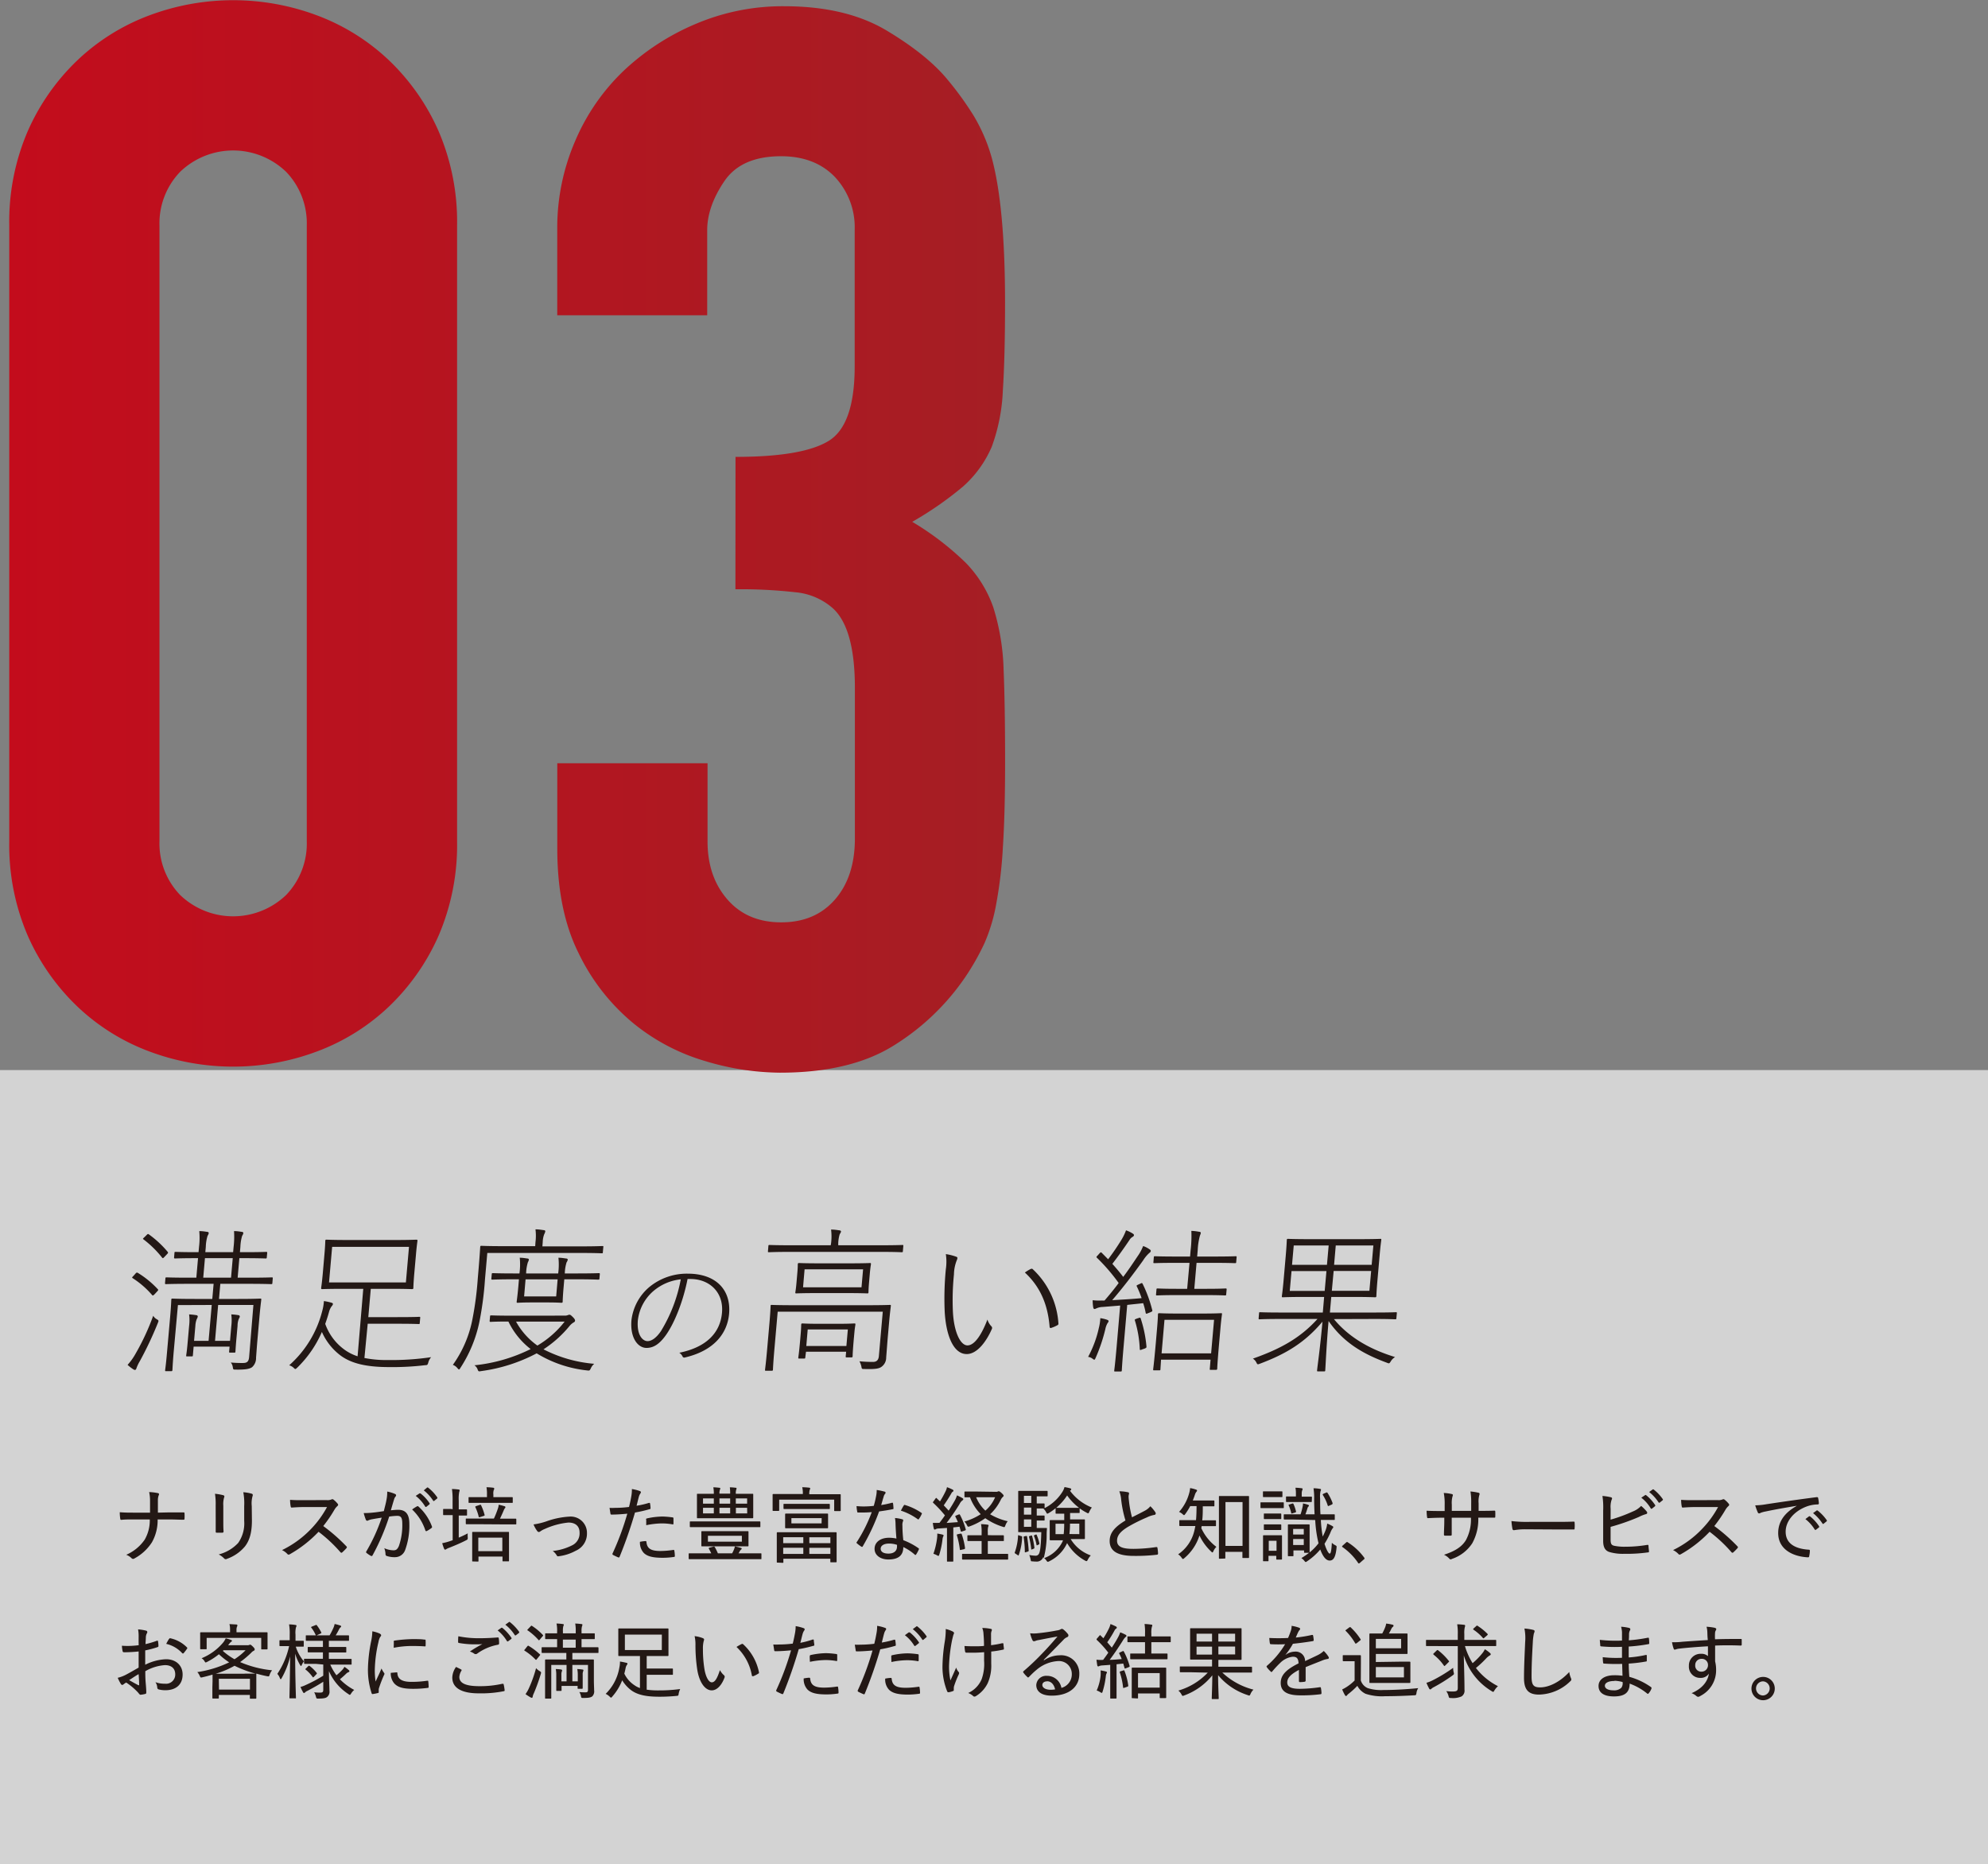 <svg xmlns="http://www.w3.org/2000/svg" xmlns:xlink="http://www.w3.org/1999/xlink" viewBox="0 0 465.6 436.61">
  <rect x="0" y="0" width="465.6" height="436.61" fill="#808080" stroke="none"/>
  <defs>
    <linearGradient id="a" data-name="名称未設定グラデーション 4" x1="483.05" y1="187.77" x2="249.82" y2="187.77" gradientUnits="userSpaceOnUse">
      <stop offset="0" stop-color="#a51e24"/>
      <stop offset="1" stop-color="#c30c1c"/>
    </linearGradient>
  </defs>
  <title>removal07</title>
  <g style="isolation: isolate">
    <g>
      <rect y="250.61" width="465.6" height="186" style="fill: #fff;opacity: 0.65"/>
      <g>
        <path d="M287.25,416.36c1.06,0,2.24,0,3.3,0,.25,0,.3,0,.32.28a10.84,10.84,0,0,1,0,1.14c0,.24-.05.3-.3.3-.86,0-2.19-.07-3.26-.07h-2.74a10.51,10.51,0,0,1-1.34,5.36,11.17,11.17,0,0,1-4.1,3.78.5.5,0,0,1-.67-.06,3.37,3.37,0,0,0-1.25-.8,10.13,10.13,0,0,0,4.33-3.55,9,9,0,0,0,1.19-4.73h-3.85c-1,0-1.94,0-2.76.09-.23,0-.27,0-.31-.29a9.48,9.48,0,0,1-.11-1.49c1.2.1,2.2.1,3.2.1h3.89c0-1,0-1.84,0-2.82a9.18,9.18,0,0,0-.21-2,12,12,0,0,1,2.07.25c.32.08.28.29.15.56a3.28,3.28,0,0,0-.17,1.15c0,1,0,1.78,0,2.86Z" transform="translate(-247.65 -62.16)" style="fill: #231815"/>
        <path d="M298.16,414.75A15.18,15.18,0,0,0,298,412a12.07,12.07,0,0,1,1.95.34c.29.1.29.31.19.52a5.56,5.56,0,0,0-.19,1.94v3.5c0,1,0,1.73.06,2.49,0,.25-.1.33-.35.33h-1.2c-.24,0-.31-.08-.29-.31,0-.74,0-1.72,0-2.6Zm8.49,3.5c0,2.92-.58,4.72-1.63,6.08a9.68,9.68,0,0,1-4.22,2.91.5.5,0,0,1-.67-.11,4.72,4.72,0,0,0-1.26-.92,9.49,9.49,0,0,0,4.56-2.69,8,8,0,0,0,1.41-5.19V414.9a13.84,13.84,0,0,0-.21-3.26,9.27,9.27,0,0,1,2,.35c.26.09.26.32.17.55a6.38,6.38,0,0,0-.19,2.34Z" transform="translate(-247.65 -62.16)" style="fill: #231815"/>
        <path d="M324.14,413.48a2.31,2.31,0,0,0,1.19-.17.39.39,0,0,1,.44.07,5.7,5.7,0,0,1,1,1c.13.19.09.33-.12.52a3.39,3.39,0,0,0-.63.76,31.49,31.49,0,0,1-2.66,3.9,40.93,40.93,0,0,1,5.4,4.73c.17.17.19.25,0,.48a11.91,11.91,0,0,1-.94.94c-.15.15-.27.13-.42,0a33.52,33.52,0,0,0-5.14-4.81,28.64,28.64,0,0,1-6.68,5.23c-.25.14-.43.19-.6,0a4,4,0,0,0-1.28-.94,23.75,23.75,0,0,0,6.92-5.08,23.29,23.29,0,0,0,3.62-5h-5.39c-1.05,0-1.95.06-2.87.12-.17,0-.21-.08-.25-.27a8.18,8.18,0,0,1-.14-1.54c1,.08,1.88.08,3.09.08Z" transform="translate(-247.65 -62.16)" style="fill: #231815"/>
        <path d="M338.15,413.48a8.73,8.73,0,0,0,.19-2,8.66,8.66,0,0,1,1.84.57.34.34,0,0,1,.12.58,1.76,1.76,0,0,0-.35.67c-.27.86-.5,1.68-.76,2.57.57-.06,1.26-.12,1.7-.12,1.75,0,2.63,1,2.63,3.28a16.54,16.54,0,0,1-1,6.19,2.51,2.51,0,0,1-2.37,1.63,5.62,5.62,0,0,1-1.94-.29.4.4,0,0,1-.27-.42,4.17,4.17,0,0,0-.29-1.4,5.49,5.49,0,0,0,2.17.5c.57,0,.9-.21,1.25-1a14.8,14.8,0,0,0,.8-5.13c0-1.46-.25-1.94-1.19-1.94a14.56,14.56,0,0,0-1.88.17,51.85,51.85,0,0,1-3.89,9.07.27.27,0,0,1-.4.13,6.8,6.8,0,0,1-1-.67.25.25,0,0,1-.06-.38,41.36,41.36,0,0,0,3.6-7.9c-.77.12-1.46.23-2.22.37a3.7,3.7,0,0,0-.94.28.36.36,0,0,1-.56-.17,14.38,14.38,0,0,1-.5-1.55,20,20,0,0,0,2.23-.12c.94-.09,1.65-.21,2.49-.34C337.77,415.09,338,414.36,338.15,413.48Zm7.21,1.44c.11-.06.21,0,.32.09a11.74,11.74,0,0,1,3.13,4.64c.05.16.05.25-.08.35a7.53,7.53,0,0,1-1.09.71c-.18.09-.31.05-.37-.14a11.77,11.77,0,0,0-3.1-4.89A9.64,9.64,0,0,1,345.36,414.92Zm.53-3c.08-.06.14,0,.25,0a9.43,9.43,0,0,1,2.13,2.32c.06.07,0,.17-.06.25l-.69.55a.19.19,0,0,1-.3-.07,9.23,9.23,0,0,0-2.21-2.48Zm1.77-1.36a.2.2,0,0,1,.25,0,10,10,0,0,1,2.12,2.24c.08.12.08.19,0,.31l-.66.53c-.11.1-.19.08-.26,0a10.11,10.11,0,0,0-2.21-2.44Z" transform="translate(-247.65 -62.16)" style="fill: #231815"/>
        <path d="M353.65,415.63v-2a16.63,16.63,0,0,0-.15-2.74c.59,0,1.09.05,1.55.11.16,0,.25.1.25.19a1,1,0,0,1-.09.35,8.42,8.42,0,0,0-.12,2.05v2.07c1.27,0,1.63,0,1.75,0s.19,0,.19.17v1.07c0,.18,0,.2-.19.2s-.48,0-1.75,0v5.17a22.67,22.67,0,0,0,2.11-1,4.85,4.85,0,0,0,0,.94c0,.48,0,.48-.4.69-1.21.63-2.67,1.24-3.93,1.74a3.36,3.36,0,0,0-.67.31c-.12.07-.17.13-.29.13s-.17-.06-.25-.21a10.91,10.91,0,0,1-.44-1.3,12.94,12.94,0,0,0,1.88-.5l.57-.19V417h-.32c-1.27,0-1.63,0-1.75,0s-.17,0-.17-.2v-1.07c0-.15,0-.17.17-.17s.48,0,1.75,0Zm5.91,3.5c-1.92,0-2.55,0-2.65,0s-.17,0-.17-.17V418c0-.18,0-.2.17-.2s.73,0,2.65,0h3.77a20.81,20.81,0,0,0,.92-2.32,3.14,3.14,0,0,0,.19-.92c.46.1,1,.23,1.33.35.15,0,.25.11.25.23a.38.38,0,0,1-.14.27,1.61,1.61,0,0,0-.23.42c-.25.59-.53,1.23-.9,2h1c1.9,0,2.55,0,2.64,0s.18,0,.18.2V419c0,.15,0,.17-.18.17s-.74,0-2.64,0Zm.57-5c-1.82,0-2.45,0-2.57,0s-.17,0-.17-.17v-1c0-.15,0-.17.17-.17s.75,0,2.57,0h1.57v-.6a8.84,8.84,0,0,0-.11-1.72c.57,0,1.15.06,1.57.11a.26.26,0,0,1,.25.22.64.64,0,0,1-.12.32,2.67,2.67,0,0,0-.09,1.07v.6H365c1.82,0,2.43,0,2.55,0s.19,0,.19.17v1c0,.15,0,.17-.19.17s-.73,0-2.55,0Zm-1.72,13.72c-.16,0-.17,0-.17-.17s0-.55,0-3.16v-1.42c0-1.42,0-1.9,0-2s0-.17.17-.17.67,0,2.34,0h3.58c1.67,0,2.22,0,2.36,0s.17,0,.17.17,0,.61,0,1.78v1.63c0,2.59,0,3,0,3.14s0,.18-.17.18h-1.17c-.16,0-.18,0-.18-.18v-.94h-5.63v1c0,.15,0,.17-.17.17ZM360,414.61c.23-.06.25-.06.32.08a12.07,12.07,0,0,1,.81,2.2c.05.21.05.21-.23.31l-.79.25c-.29.09-.32.07-.36-.14a11.3,11.3,0,0,0-.77-2.18c-.06-.13,0-.17.25-.27Zm-.33,10.83h5.63v-3.16h-5.63Z" transform="translate(-247.65 -62.16)" style="fill: #231815"/>
        <path d="M375.62,418.46a19,19,0,0,1,5.36-1.11,3.81,3.81,0,0,1,4.14,3.89,4.35,4.35,0,0,1-2.62,4.1,11.16,11.16,0,0,1-4,1.29.38.38,0,0,1-.48-.23,3.22,3.22,0,0,0-.92-1,13,13,0,0,0,4.49-1.3,3.1,3.1,0,0,0,1.8-3c0-1.55-1-2.36-2.61-2.36a17.46,17.46,0,0,0-5.56,1.51,5,5,0,0,0-1,.54.74.74,0,0,1-.37.17.55.55,0,0,1-.4-.26,6.79,6.79,0,0,1-.84-1.52A16,16,0,0,0,375.62,418.46Z" transform="translate(-247.65 -62.16)" style="fill: #231815"/>
        <path d="M399.65,414.13c.17,0,.23,0,.25.17a9.17,9.17,0,0,1,.11,1c0,.21,0,.27-.23.31a30.21,30.21,0,0,1-3.41.78,104,104,0,0,1-3.6,10.35c-.1.21-.19.21-.35.15s-.9-.4-1.2-.57a.26.26,0,0,1-.12-.31,63.85,63.85,0,0,0,3.47-9.35c-1.19.12-2.47.21-3.6.21-.27,0-.31,0-.35-.23s-.13-.84-.21-1.34a11.59,11.59,0,0,0,1.3,0,26.55,26.55,0,0,0,3.26-.21c.23-.92.39-1.67.52-2.42a8.32,8.32,0,0,0,.15-1.78,9.89,9.89,0,0,1,1.94.5.29.29,0,0,1,.17.25.48.48,0,0,1-.13.3,2.64,2.64,0,0,0-.35.77c-.21.75-.36,1.48-.53,2.09A20.89,20.89,0,0,0,399.65,414.13Zm-.84,8.95c.17,0,.23.06.24.21.14,1.61,1.15,2.11,3.3,2.11a21.32,21.32,0,0,0,3-.25c.15,0,.21,0,.23.16a7.87,7.87,0,0,1,.12,1.2c0,.21,0,.27-.25.29a18,18,0,0,1-2.55.19c-2.3,0-3.61-.3-4.47-1.13a3.56,3.56,0,0,1-.9-2.61A9,9,0,0,1,398.81,423.08Zm.15-5c0-.21,0-.27.29-.33a17.8,17.8,0,0,1,3.52-.42,19.44,19.44,0,0,1,2.32.19c.23,0,.29.1.29.25,0,.31,0,.73,0,1.1s-.08.32-.29.28a14.79,14.79,0,0,0-2.41-.21,19.31,19.31,0,0,0-3.68.42C399,418.9,399,418.39,399,418.08Z" transform="translate(-247.65 -62.16)" style="fill: #231815"/>
        <path d="M411.55,427.32c-1.75,0-2.34,0-2.43,0s-.18,0-.18-.18v-1c0-.17,0-.19.18-.19s.68,0,2.43,0h2.68c-.17-.38-.36-.72-.55-1.07-.1-.15-.06-.19.19-.27l.86-.23c.21-.05.25,0,.33.12a10.3,10.3,0,0,1,.72,1.45h3.34a7.56,7.56,0,0,0,.34-.7,4.74,4.74,0,0,0,.31-.92,12.67,12.67,0,0,1,1.38.34c.14,0,.21.1.21.19s-.06.14-.15.21a1.59,1.59,0,0,0-.35.46,2.58,2.58,0,0,1-.25.42h2.78c1.75,0,2.32,0,2.44,0s.15,0,.15.19v1c0,.16,0,.18-.15.18s-.69,0-2.44,0Zm.34-7.5c-1.8,0-2.39,0-2.49,0s-.19,0-.19-.15v-1c0-.17,0-.19.19-.19s.69,0,2.49,0h11.18c1.8,0,2.37,0,2.49,0s.17,0,.17.19v1c0,.13,0,.15-.17.15s-.69,0-2.49,0Zm6.77-7.87a9.56,9.56,0,0,0-.08-1.46c.54,0,1,.06,1.36.1.16,0,.21.05.21.15a.62.62,0,0,1-.07.29,2.64,2.64,0,0,0-.1.92V412h1.19c1.94,0,2.61,0,2.72,0s.17,0,.17.17,0,.52,0,1.59v2.19c0,1.07,0,1.47,0,1.57s0,.21-.17.21-.78,0-2.72,0h-7.4c-1.91,0-2.6,0-2.72,0s-.17,0-.17-.21,0-.5,0-1.57v-2.19c0-1.07,0-1.46,0-1.59s0-.17.17-.17.81,0,2.72,0h1.06a7,7,0,0,0-.12-1.51c.54,0,1,.06,1.4.1.15,0,.23.05.23.15a.79.79,0,0,1-.08.31,2.45,2.45,0,0,0-.11.92v0h2.51Zm1.51,8.81c1.84,0,2.5,0,2.61,0s.17,0,.17.17,0,.34,0,1.11v1c0,.73,0,1,0,1.1s0,.17-.17.17-.77,0-2.61,0h-5.48c-1.82,0-2.47,0-2.59,0s-.19,0-.19-.17,0-.37,0-1.1v-1c0-.77,0-1,0-1.11s0-.17.19-.17.77,0,2.59,0Zm-5.34-6.44v-1.24H412.3v1.24Zm0,2.28v-1.32H412.3v1.32Zm6.57,5.24h-7.95v1.38h7.95Zm-5.25-7.52h2.51v-1.24h-2.51Zm2.51,2.28v-1.32h-2.51v1.32Zm1.32-3.52v1.24h2.65v-1.24Zm2.65,2.2H420v1.32h2.65Z" transform="translate(-247.65 -62.16)" style="fill: #231815"/>
        <path d="M430.14,415.84c0,.15,0,.17-.19.17h-1.17c-.16,0-.18,0-.18-.17s0-.38,0-2v-.59c0-.59,0-.88,0-1s0-.19.18-.19.78,0,2.58,0h4.32a6.31,6.31,0,0,0-.14-1.59,13.57,13.57,0,0,1,1.59.1c.16,0,.27.07.27.17a1.13,1.13,0,0,1-.11.36,3,3,0,0,0-.1,1h4.6c1.82,0,2.47,0,2.59,0s.17,0,.17.19,0,.41,0,.89v.7c0,1.62,0,1.88,0,2s0,.17-.17.17h-1.17c-.17,0-.19,0-.19-.17v-2.51H430.14Zm-.37,12.28c-.17,0-.19,0-.19-.17s0-.57,0-3.22v-1.46c0-1.45,0-2,0-2.08s0-.18.19-.18.77,0,2.69,0h8.26c1.91,0,2.58,0,2.68,0s.19,0,.19.18,0,.61,0,1.8v1.7c0,2.65,0,3.11,0,3.2s0,.16-.19.16h-1.11c-.15,0-.17,0-.17-.16v-.67h-11V428c0,.15,0,.17-.17.17Zm1.31-4.56h4.71v-1.38h-4.71Zm4.71,2.53v-1.44h-4.71v1.44Zm-1.9-10.52c-1.82,0-2.43,0-2.53,0s-.21,0-.21-.17v-.87c0-.15,0-.17.21-.17s.71,0,2.53,0h5.37c1.82,0,2.43,0,2.53,0s.21,0,.21.17v.87c0,.15,0,.17-.21.17s-.71,0-2.53,0Zm5,1.07c1.78,0,2.39,0,2.51,0s.19,0,.19.18,0,.36,0,1.11v.84c0,.77,0,1,0,1.11s0,.2-.19.2-.73,0-2.51,0h-4.66c-1.8,0-2.41,0-2.51,0s-.19,0-.19-.2,0-.34,0-1.11v-.84c0-.75,0-1,0-1.11s0-.18.19-.18.71,0,2.51,0Zm1.2,1.06H433v1.24h7.07Zm-2.89,4.48v1.38h4.93v-1.38Zm4.93,3.91v-1.44h-4.93v1.44Z" transform="translate(-247.65 -62.16)" style="fill: #231815"/>
        <path d="M456.53,414.11c.17-.05.23,0,.27.14s.09.76.11,1.13c0,.17,0,.21-.19.23-1,.21-2,.36-3.18.53a49,49,0,0,1-3.82,8.15c-.09.19-.19.17-.36.08a8.35,8.35,0,0,1-1-.75c-.14-.12-.16-.21,0-.38a35.36,35.36,0,0,0,3.46-6.94c-.76.06-1.43.09-2.16.09-.35,0-.58,0-1,0-.19,0-.21,0-.25-.25a7.5,7.5,0,0,1-.15-1.25c.69.06,1.17.08,1.63.08a20.49,20.49,0,0,0,2.4-.14,21.32,21.32,0,0,0,.53-2.2,6.66,6.66,0,0,0,.16-1.52,14,14,0,0,1,1.84.39c.15,0,.23.13.23.25a.41.41,0,0,1-.16.32,1.66,1.66,0,0,0-.29.64c-.19.59-.38,1.32-.57,1.93A21.5,21.5,0,0,0,456.53,414.11Zm.86,4.85a9,9,0,0,0-.13-1.28,8,8,0,0,1,1.68.29.27.27,0,0,1,.25.26,1.53,1.53,0,0,1-.11.37,2.23,2.23,0,0,0-.08.86,32,32,0,0,0,.21,3.41,15.75,15.75,0,0,1,3.53,1.86c.17.12.17.17.09.35a7.49,7.49,0,0,1-.63,1.15c-.12.15-.21.13-.33,0a11.62,11.62,0,0,0-2.66-1.75c0,1.94-1.13,2.91-3.51,2.91-1.72,0-3.22-.9-3.22-2.49s1.4-2.6,3.4-2.6a7.92,7.92,0,0,1,1.72.19C457.49,421.3,457.41,419.94,457.39,419Zm-1.48,4.7c-1.3,0-2,.51-2,1.21s.63,1.14,1.82,1.14c1.36,0,2-.7,2-1.62a2.44,2.44,0,0,0,0-.43A5.83,5.83,0,0,0,455.91,423.66Zm3.4-8.9c.11-.17.19-.19.36-.11a13.68,13.68,0,0,1,3.76,1.8c.17.12.17.19.05.38a5.6,5.6,0,0,1-.61,1.06c-.09.15-.15.15-.29.06a14.11,14.11,0,0,0-3.94-2C458.88,415.49,459.11,415.05,459.31,414.76Z" transform="translate(-247.65 -62.16)" style="fill: #231815"/>
        <path d="M467.8,413.79a24.3,24.3,0,0,0,1.24-2.23,4,4,0,0,0,.4-1.11,12.83,12.83,0,0,1,1.29.56c.17.09.23.17.23.27a.35.35,0,0,1-.17.25c-.14.07-.22.17-.35.42-.65,1.11-1.15,1.88-1.76,2.76.38.4.78.82,1.15,1.24.48-.73.94-1.49,1.38-2.26a6.12,6.12,0,0,0,.57-1.32,13.94,13.94,0,0,1,1.29.65c.13.08.19.17.19.25s-.06.19-.19.27a2.18,2.18,0,0,0-.66.82c-1,1.65-2.08,3.18-3.06,4.47l2.64-.19a12.89,12.89,0,0,0-.57-1.25c-.08-.17-.06-.19.19-.31l.52-.21c.23-.09.27-.07.36.08a16.44,16.44,0,0,1,1.34,3.37c.06.18,0,.21-.21.29l-.63.21c-.25.08-.29.06-.33-.11s-.19-.67-.28-1l-1.46.17v5.23c0,2,0,2.51,0,2.61s0,.17-.17.17h-1.14c-.15,0-.17,0-.17-.17s0-.65,0-2.61V420l-1.94.13a1.39,1.39,0,0,0-.7.17.39.39,0,0,1-.25.08c-.12,0-.18-.12-.21-.29a8.14,8.14,0,0,1-.21-1.28,12.5,12.5,0,0,0,1.36,0h.19c.44-.58.88-1.15,1.28-1.75a27.72,27.72,0,0,0-2.72-2.91c-.06-.06-.1-.1-.1-.15a.6.6,0,0,1,.14-.22l.46-.65c.07-.09.13-.15.19-.15s.08,0,.13.1Zm-.69,8.68a6.48,6.48,0,0,0,.05-1.15,11.5,11.5,0,0,1,1.19.23c.21.06.29.11.29.21a.45.45,0,0,1-.08.25,1.84,1.84,0,0,0-.17.65,19.52,19.52,0,0,1-.75,3.57c-.07.23-.13.32-.23.32a1,1,0,0,1-.29-.13,4.64,4.64,0,0,0-.86-.37A17.46,17.46,0,0,0,467.11,422.47Zm5.48-1.13c.21,0,.25,0,.3.13a16.44,16.44,0,0,1,.77,3.2c0,.18,0,.25-.23.31l-.67.15c-.27.06-.29.06-.31-.11a18.75,18.75,0,0,0-.69-3.28c-.05-.17,0-.23.21-.27Zm7.66.38c1.67,0,2.23,0,2.32,0s.19,0,.19.18v1c0,.16,0,.17-.19.17s-.65,0-2.32,0H479v3h2c1.84,0,2.47,0,2.57,0s.19,0,.19.15v1c0,.17,0,.19-.19.19s-.73,0-2.57,0h-5.25c-1.86,0-2.49,0-2.59,0s-.19,0-.19-.19v-1c0-.13,0-.15.19-.15s.73,0,2.59,0h1.8v-3h-.84c-1.67,0-2.23,0-2.32,0s-.17,0-.17-.17v-1c0-.16,0-.18.17-.18s.65,0,2.32,0h.84v-.61a9.73,9.73,0,0,0-.13-2,11.64,11.64,0,0,1,1.51.13c.15,0,.25.08.25.17a.77.77,0,0,1-.1.33A4.49,4.49,0,0,0,479,421v.69Zm.67-10.18a.84.84,0,0,0,.42-.07.52.52,0,0,1,.22-.06c.13,0,.32.1.67.42s.48.52.48.62-.06.19-.2.3a2.36,2.36,0,0,0-.51.73,11.3,11.3,0,0,1-2.46,3.32,14.29,14.29,0,0,0,4.12,1.63,3.47,3.47,0,0,0-.55,1c-.1.27-.15.38-.29.38a1.13,1.13,0,0,1-.34-.09,14.46,14.46,0,0,1-4.07-2,15.09,15.09,0,0,1-3.6,1.89,1.1,1.1,0,0,1-.36.1c-.14,0-.21-.1-.33-.35a2.8,2.8,0,0,0-.61-.86,13.72,13.72,0,0,0,3.83-1.72,11.32,11.32,0,0,1-2.51-3.95c-.75,0-1.05,0-1.11,0s-.19,0-.19-.17v-1c0-.17,0-.19.19-.19s.63,0,2.37,0Zm-4.65,1.27a8.81,8.81,0,0,0,2.16,3.14,8.45,8.45,0,0,0,2.28-3.14Z" transform="translate(-247.65 -62.16)" style="fill: #231815"/>
        <path d="M486.79,421.91c.23.06.25.08.25.25a14.05,14.05,0,0,1-.79,4.18c-.06.15-.08.15-.29,0l-.44-.29c-.23-.13-.25-.19-.19-.36a13.33,13.33,0,0,0,.75-3.82c0-.19,0-.19.27-.11Zm8.09-6.53a11.85,11.85,0,0,1-1.6,1.13,1,1,0,0,1-.34.15c-.1,0-.15-.09-.27-.32a3.24,3.24,0,0,0-.63-.85,10.61,10.61,0,0,0,4.41-3.91,4,4,0,0,0,.51-1.15c.5.08.92.18,1.35.29.17.06.23.12.23.23a.25.25,0,0,1-.14.23l-.15.12a11.81,11.81,0,0,0,5.12,3.92,4,4,0,0,0-.6,1c-.1.23-.15.35-.29.35a1,1,0,0,1-.36-.16,11,11,0,0,1-1.61-1v.94c0,.13,0,.15-.17.15s-.48,0-1.77,0h-.3v1.5h1c1.61,0,2.17,0,2.3,0s.17,0,.17.19,0,.44,0,1.42V421c0,1,0,1.33,0,1.42s0,.19-.17.19-.69,0-2.3,0h-.86a9,9,0,0,0,4.71,3.83,3.72,3.72,0,0,0-.7,1c-.14.25-.2.34-.31.34a1.1,1.1,0,0,1-.37-.15,11,11,0,0,1-4.17-4.08,8.78,8.78,0,0,1-4.12,4.23.88.88,0,0,1-.39.15c-.11,0-.19-.07-.34-.3a3,3,0,0,0-.75-.75,1.6,1.6,0,0,1-1.59,1,9,9,0,0,1-1-.06c-.28,0-.28,0-.36-.48a5.39,5.39,0,0,0-.31-1,9.3,9.3,0,0,0,1.4.16.85.85,0,0,0,.9-.52c.27-.52.44-2,.52-5H488.3c-1.34,0-1.82,0-2,0s-.18,0-.18-.17,0-.77,0-2.34v-4.64c0-1.53,0-2.21,0-2.32s0-.19.18-.19.63,0,2,0H491c1.22,0,1.7,0,1.82,0s.19,0,.19.19v.94c0,.13,0,.15-.19.15s-.6,0-1.82,0h-.54v1.67c1.17,0,1.55,0,1.65,0s.19,0,.19.16v.84c0,.15,0,.17-.19.17s-.48,0-1.65,0v1.65c1.17,0,1.55,0,1.65,0s.19,0,.19.2v.8c0,.15,0,.17-.19.17s-.48,0-1.65,0v1.75h.52c1.2,0,1.57,0,1.68,0s.21,0,.19.19a12.14,12.14,0,0,0-.07,1.31,21,21,0,0,1-.67,5.5l0,.09a7.76,7.76,0,0,0,4.37-3.87l.13-.34H496c-1.63,0-2.19,0-2.3,0s-.2,0-.2-.19,0-.44,0-1.42v-1.51c0-1,0-1.3,0-1.42s0-.19.2-.19.67,0,2.3,0h.9v-1.5h-.12c-1.26,0-1.65,0-1.74,0s-.17,0-.17-.15Zm-6.94,10.29c-.25.08-.27.08-.27-.08a23.6,23.6,0,0,0-.27-3.37c0-.19,0-.21.15-.25l.37-.08c.23,0,.25,0,.27.1a28.17,28.17,0,0,1,.38,3.28c0,.15,0,.21-.21.27Zm1.24-11.52v-1.67h-1.72v1.67Zm0,2.74v-1.65h-1.72v1.65Zm0,2.84V418h-1.72v1.75Zm-.06,2.07c.18-.06.22-.06.25.08a18.43,18.43,0,0,1,.54,2.7c0,.15,0,.21-.17.29l-.29.11a.5.5,0,0,1-.21.08c-.06,0-.06,0-.08-.16a18.5,18.5,0,0,0-.51-2.79c0-.16,0-.16.21-.23Zm1.1-.23c.15-.06.17-.06.23.08a9.24,9.24,0,0,1,.63,2c0,.13,0,.15-.13.23l-.29.13c-.17.1-.23.08-.25-.05a10.25,10.25,0,0,0-.59-2.06c-.06-.13,0-.15.11-.21Zm4.64-2.55v2.43h1.91a20.09,20.09,0,0,0,.12-2.43Zm3.71-3.72c1.29,0,1.63,0,1.77,0h.05a12.88,12.88,0,0,1-2.81-2.91,13.25,13.25,0,0,1-2.57,2.91h0c.09,0,.48,0,1.74,0Zm1.86,6.15V419h-2.18c0,1-.06,1.76-.14,2.43Z" transform="translate(-247.65 -62.16)" style="fill: #231815"/>
        <path d="M511.8,411.64c.19,0,.28.15.28.27s-.11.44-.11.73.06.82.11,1.24a24.69,24.69,0,0,0,.69,3.63c1.06-.54,2-1,3.09-1.59a4.08,4.08,0,0,0,1.21-1,8.12,8.12,0,0,1,1.15,1.38c.19.26.15.59-.23.65a6.69,6.69,0,0,0-1.75.59,38.76,38.76,0,0,0-4.42,2.21c-1.82,1.11-2.55,2.07-2.55,3.24,0,1.45,1.28,1.93,3.94,1.91a37,37,0,0,0,5.22-.42c.19,0,.27,0,.3.19a9.23,9.23,0,0,1,.14,1.3c0,.2-.08.29-.29.31a43.14,43.14,0,0,1-5.37.27c-3.48,0-5.67-.92-5.67-3.49,0-2,1.3-3.35,3.7-4.81a27,27,0,0,1-1-4.83,7.05,7.05,0,0,0-.44-2A9.31,9.31,0,0,1,511.8,411.64Z" transform="translate(-247.65 -62.16)" style="fill: #231815"/>
        <path d="M529.93,418.21c1.66,0,2.22,0,2.32,0s.19,0,.19.15v1c0,.2,0,.22-.19.22s-.66,0-2.32,0h-.87c0,.15,0,.3-.07.44a11.35,11.35,0,0,0,3.54,4.41,3.31,3.31,0,0,0-.69,1c-.09.21-.15.31-.23.31s-.17-.08-.32-.23a12.58,12.58,0,0,1-2.72-3.74,11.39,11.39,0,0,1-3.55,5.31c-.13.13-.23.19-.31.19s-.19-.09-.32-.29a2.93,2.93,0,0,0-.81-.8,9.22,9.22,0,0,0,3.78-5.48c.09-.37.17-.75.25-1.15h-1.23c-1.67,0-2.22,0-2.34,0s-.19,0-.19-.22v-1c0-.13,0-.15.19-.15s.67,0,2.34,0h1.38c.1-1,.12-2.14.13-3.29H526.4a13.24,13.24,0,0,1-1.13,1.82c-.14.19-.21.29-.31.29s-.17-.08-.34-.23a2.71,2.71,0,0,0-.83-.52,10.81,10.81,0,0,0,2.36-4.35,5.92,5.92,0,0,0,.23-1.23,7.33,7.33,0,0,1,1.38.35c.17.05.25.11.25.21a.53.53,0,0,1-.15.3,2.15,2.15,0,0,0-.37.73c-.13.42-.31.87-.48,1.31h2.7c1.56,0,2.06,0,2.17,0s.19,0,.19.17v1c0,.18,0,.2-.19.2s-.61,0-2.17,0h-.36c0,1.09,0,2.22-.13,3.29Zm3.37,9c-.15,0-.17,0-.17-.17s0-1,0-5.4v-4.8c0-3,0-4,0-4.15s0-.16.17-.16.61,0,2.07,0h2.55c1.47,0,2,0,2.09,0s.17,0,.17.16,0,1.09,0,3.62v5.23c0,4.27,0,5.21,0,5.33s0,.17-.17.17h-1.19c-.17,0-.19,0-.19-.17v-1.27h-4V427c0,.15,0,.17-.17.17Zm1.36-3h4V413.94h-4Z" transform="translate(-247.65 -62.16)" style="fill: #231815"/>
        <path d="M546.31,414c1.32,0,1.76,0,1.86,0s.15,0,.15.17v1c0,.17,0,.19-.15.19s-.54,0-1.86,0h-1.46c-1.32,0-1.72,0-1.82,0s-.17,0-.17-.19v-1c0-.15,0-.17.17-.17s.5,0,1.82,0Zm-2.87-2.4c0-.15,0-.17.15-.17s.46,0,1.59,0h1.07c1.13,0,1.46,0,1.58,0s.17,0,.17.17v1c0,.15,0,.17-.17.17s-.45,0-1.58,0h-1.07c-1.13,0-1.48,0-1.59,0s-.15,0-.15-.17Zm.21,16.2c-.18,0-.19,0-.19-.18s0-.51,0-2.76v-1.24c0-1.17,0-1.59,0-1.73s0-.17.19-.17.48,0,1.61,0h.84c1.15,0,1.49,0,1.63,0s.17,0,.17.17,0,.54,0,1.4v1.32c0,2.13,0,2.52,0,2.63s0,.17-.17.17h-1c-.15,0-.17,0-.17-.17v-.71h-1.82v1.09c0,.16,0,.18-.17.18Zm0-11c0-.16,0-.18.17-.18s.38,0,1.44,0h.84c1,0,1.34,0,1.44,0s.19,0,.19.18v.94c0,.17,0,.19-.19.19s-.39,0-1.44,0h-.84c-1.06,0-1.34,0-1.44,0s-.17,0-.17-.19Zm0,2.55c0-.16,0-.18.17-.18s.38,0,1.44,0h.84c1,0,1.34,0,1.44,0s.19,0,.19.18v.95c0,.16,0,.18-.19.18s-.39,0-1.44,0h-.84c-1.06,0-1.34,0-1.44,0s-.17,0-.17-.18Zm1.15,6h1.82V423h-1.82Zm5.77-7.32c-1.5,0-2,0-2.07,0s-.19,0-.19-.19V417c0-.17,0-.19.19-.19s.57,0,2.07,0h1.68a14.71,14.71,0,0,0,.48-1.8,2.83,2.83,0,0,0,.08-.75,9.37,9.37,0,0,1,1.17.3c.13.06.23.1.23.2a.31.31,0,0,1-.12.23.86.86,0,0,0-.21.34c-.13.44-.3,1-.5,1.48h2.15c-.06-1.15-.1-2.36-.1-3.63a14,14,0,0,0-.15-2.47,8.65,8.65,0,0,1,1.48.14c.13,0,.28.07.28.17a1.24,1.24,0,0,1-.11.36,5.65,5.65,0,0,0-.1,1.75c0,1.32,0,2.55.08,3.68h.52c1.89,0,2.55,0,2.66,0s.17,0,.17.19v.94c0,.17,0,.19-.19.19s-.75,0-2.64,0H557a27.82,27.82,0,0,0,.44,3.89c.23-.46.46-.94.65-1.43a6.43,6.43,0,0,0,.4-1.61,10.11,10.11,0,0,1,1.23.59c.15.1.19.15.19.25s-.06.19-.19.32a4.61,4.61,0,0,0-.5,1,17.67,17.67,0,0,1-1.36,2.57c.44,1.42.94,2.3,1.21,2.3s.4-.67.51-2.53a3.14,3.14,0,0,0,.79.57c.31.16.35.21.31.54-.21,2.34-.77,3.05-1.61,3.05s-1.56-.86-2.21-2.59a14.66,14.66,0,0,1-3.08,2.76c-.16.12-.25.17-.33.17s-.17-.09-.32-.28a3.33,3.33,0,0,0-.69-.64,15.87,15.87,0,0,0,1.8-1.24h-1c-.15,0-.17,0-.17-.18v-.38h-2.49v1.19c0,.15,0,.17-.19.17h-.92c-.17,0-.19,0-.19-.17s0-.57,0-3.39v-1.48c0-1.59,0-2.11,0-2.22s0-.19.19-.19.46,0,1.59,0h1.53c1.13,0,1.5,0,1.59,0s.19,0,.19.19,0,.59,0,1.76v1.67c0,2.24,0,2.74,0,2.85v.1a12.5,12.5,0,0,0,2.09-2.15l-.11-.44a29.74,29.74,0,0,1-.67-5Zm4.31-4.29c0,.17,0,.19-.17.19s-.48,0-1.84,0h-2c-1.34,0-1.74,0-1.85,0s-.18,0-.18-.19v-.94c0-.15,0-.17.18-.17s.51,0,1.85,0h.29V412a6.9,6.9,0,0,0-.11-1.41c.55,0,.94.05,1.42.11.15,0,.26.08.26.18a.71.71,0,0,1-.09.3,2.3,2.3,0,0,0-.12.82v.68h.39c1.36,0,1.74,0,1.84,0s.17,0,.17.17Zm-4.58.55c.19-.05.23,0,.29.1a9.08,9.08,0,0,1,.59,1.74c0,.18,0,.2-.17.25l-.67.21c-.21.06-.25.06-.29-.11a8.64,8.64,0,0,0-.58-1.76c-.05-.14-.05-.16.2-.23Zm.21,7.25H553v-1.3h-2.49ZM553,424v-1.4h-2.49V424Zm5.94-9.2c-.23.1-.27.12-.34-.08a9.69,9.69,0,0,0-1.12-2.41c-.09-.17-.07-.21.16-.33l.57-.24c.19-.08.23-.1.35.05a11.51,11.51,0,0,1,1.19,2.38c0,.17,0,.23-.14.33Z" transform="translate(-247.65 -62.16)" style="fill: #231815"/>
        <path d="M562.89,423.43a.42.42,0,0,1,.25-.14.45.45,0,0,1,.23.12,14,14,0,0,1,3.73,3.47.4.4,0,0,1,.12.27c0,.07,0,.15-.17.24l-.9.79c-.12.1-.18.13-.23.13s-.16,0-.23-.17a14.14,14.14,0,0,0-3.57-3.62c-.11-.06-.15-.1-.15-.15s0-.1.11-.21Z" transform="translate(-247.65 -62.16)" style="fill: #231815"/>
        <path d="M594.6,416c1,0,2,0,3-.05.23,0,.25.07.25.24a11,11,0,0,1,0,1.15c0,.21,0,.27-.27.25-.84,0-1.93,0-3,0h-.71a11.56,11.56,0,0,1-1.41,6,9.15,9.15,0,0,1-4.66,3.63c-.38.17-.46.21-.69,0a3.69,3.69,0,0,0-1.27-.94c2.61-.85,4.22-1.88,5.16-3.47a10.22,10.22,0,0,0,1.15-5.2h-4.5v.83c0,1.09,0,2.13,0,3.14,0,.17-.07.21-.27.23-.36,0-.88,0-1.26,0-.21,0-.29-.06-.29-.25,0-1,.08-1.95.08-3.08v-.87h-.81c-1,0-2.3.06-3,.1-.18,0-.2-.08-.23-.31a11.76,11.76,0,0,1-.1-1.43c.92.05,2,.07,3.35.07H586v-1.49a13.06,13.06,0,0,0-.21-2.74,10.42,10.42,0,0,1,1.9.26c.32.08.24.31.13.6a5.92,5.92,0,0,0-.15,1.88V416h4.54v-1.78a15.77,15.77,0,0,0-.17-2.76,13.2,13.2,0,0,1,1.84.29c.34.07.34.25.23.57a5.42,5.42,0,0,0-.16,1.9l0,1.78Z" transform="translate(-247.65 -62.16)" style="fill: #231815"/>
        <path d="M604.93,420.32a15.07,15.07,0,0,0-2.68.21.35.35,0,0,1-.38-.32,15.22,15.22,0,0,1-.23-1.82,30,30,0,0,0,4.19.19h6c1.38,0,2.82,0,4.3-.06.25,0,.3,0,.3.25a7.5,7.5,0,0,1,0,1.34c0,.21,0,.27-.3.25-1.44,0-2.86,0-4.2,0Z" transform="translate(-247.65 -62.16)" style="fill: #231815"/>
        <path d="M624.86,418.06a36.42,36.42,0,0,0,5.22-1.92,5.25,5.25,0,0,0,1.93-1.3,9.4,9.4,0,0,1,1.31,1.32c.19.25.15.52-.16.6a8.66,8.66,0,0,0-1.68.67,50.48,50.48,0,0,1-6.62,2.32v3c0,1,.22,1.28.85,1.43a11.69,11.69,0,0,0,2.64.22,30.59,30.59,0,0,0,5.1-.43c.23,0,.27,0,.29.21,0,.41.09.94.11,1.25s-.09.29-.34.31a35.28,35.28,0,0,1-5.41.32,11.19,11.19,0,0,1-3.52-.42c-1-.32-1.46-1.13-1.46-2.59v-7.11a17.92,17.92,0,0,0-.17-3.43,12.87,12.87,0,0,1,2,.31c.35.1.27.38.14.61a5.17,5.17,0,0,0-.22,2.07Zm8.07-5.73c.1-.08.14-.06.25,0a9.91,9.91,0,0,1,2.13,2.34c.06.08,0,.15-.06.25l-.69.55a.2.2,0,0,1-.31-.07,8.88,8.88,0,0,0-2.2-2.48ZM634.7,411a.2.2,0,0,1,.25,0,10.43,10.43,0,0,1,2.12,2.24c.08.12.08.19-.06.31l-.65.52c-.11.09-.19,0-.27-.06a9.93,9.93,0,0,0-2.2-2.42Z" transform="translate(-247.65 -62.16)" style="fill: #231815"/>
        <path d="M649.93,413.48a2.31,2.31,0,0,0,1.19-.17.39.39,0,0,1,.44.07,5.7,5.7,0,0,1,1,1c.13.19.09.33-.12.52a3.39,3.39,0,0,0-.63.76,32.63,32.63,0,0,1-2.66,3.9,40.93,40.93,0,0,1,5.4,4.73c.17.17.19.25,0,.48a11.91,11.91,0,0,1-.94.94c-.15.15-.27.13-.42,0a33.52,33.52,0,0,0-5.14-4.81,28.48,28.48,0,0,1-6.69,5.23c-.25.14-.42.19-.59,0a4.25,4.25,0,0,0-1.28-.94,23.56,23.56,0,0,0,6.91-5.08,23,23,0,0,0,3.63-5h-5.39c-1,0-1.95.06-2.87.12-.18,0-.21-.08-.25-.27a8.18,8.18,0,0,1-.14-1.54c1,.08,1.88.08,3.09.08Z" transform="translate(-247.65 -62.16)" style="fill: #231815"/>
        <path d="M668.42,414.82c-2.64.44-5,.85-7.22,1.32a7,7,0,0,0-1.17.31,1,1,0,0,1-.38.15.34.34,0,0,1-.31-.22,13.87,13.87,0,0,1-.61-1.67,17.09,17.09,0,0,0,2.66-.27c2.65-.4,6.67-1,11.73-1.65.23,0,.33.06.34.17a8.83,8.83,0,0,1,.18,1.27c0,.21-.1.25-.31.27a7.75,7.75,0,0,0-2.61.5c-2.93,1.11-4.86,3.43-4.86,5.88,0,2.87,2.35,4,5.32,4.21.27,0,.35.06.35.24a5.65,5.65,0,0,1-.15,1.22c0,.25-.12.35-.33.33-3.35-.16-6.94-1.77-6.94-5.69,0-2.71,1.56-4.78,4.31-6.33Zm2.9,2.47c.08-.05.13-.05.25,0a10,10,0,0,1,2.11,2.3c.07.12.05.21,0,.27l-.69.54c-.12.08-.23.09-.31,0a9,9,0,0,0-2.2-2.47Zm1.78-1.36a.2.2,0,0,1,.25,0,10.28,10.28,0,0,1,2.13,2.25c.07.11.06.19-.06.3l-.67.54c-.12.08-.19.06-.27-.06a10.61,10.61,0,0,0-2.2-2.43Z" transform="translate(-247.65 -62.16)" style="fill: #231815"/>
        <path d="M280.12,445.46a9,9,0,0,0-.13-1.7,10.55,10.55,0,0,1,1.88.3.34.34,0,0,1,.28.33.57.57,0,0,1-.09.27,2.15,2.15,0,0,0-.25.88c0,.52-.06,1-.08,1.67a20.29,20.29,0,0,0,2.67-.79c.15-.06.25,0,.26.15a6.38,6.38,0,0,1,.1,1.08c0,.17-.06.21-.23.27a21.64,21.64,0,0,1-2.87.76c0,1.11,0,2.22,0,3.36a11.8,11.8,0,0,1,4.87-1.29c2.37,0,3.89,1.48,3.89,3.58,0,2.38-1.58,3.68-4.05,3.68a6.15,6.15,0,0,1-1.55-.19c-.25-.07-.33-.23-.35-.53a2.42,2.42,0,0,0-.42-1.17,6.14,6.14,0,0,0,2.21.36,2.15,2.15,0,0,0,2.43-2.2c0-1.34-.86-2.15-2.41-2.15a10.66,10.66,0,0,0-4.6,1.42c0,.75,0,1.67.09,2.7s.14,1.75.14,2.11,0,.46-.25.52a6.68,6.68,0,0,1-1.1.19c-.19,0-.28-.17-.63-.58a14.9,14.9,0,0,0-2.72-2.28,4,4,0,0,0-.63.42.54.54,0,0,1-.31.14c-.13,0-.23-.1-.34-.27a11.79,11.79,0,0,1-.71-1.4,8.29,8.29,0,0,0,1.82-.67c.82-.42,1.82-1,3.08-1.72v-3.78a33.75,33.75,0,0,1-3.37.19c-.29,0-.36-.11-.4-.34a8.43,8.43,0,0,1-.15-1.19,19,19,0,0,0,3.94-.13C280.1,446.8,280.12,446.17,280.12,445.46Zm-2.22,10.18c.75.44,1.44.82,2.15,1.19.15.05.19,0,.19-.14,0-.69-.06-1.57-.12-2.45C279.39,454.64,278.72,455.12,277.9,455.64Zm9.33-9.62c.12-.16.18-.21.31-.18a7.83,7.83,0,0,1,3.91,2.15.21.21,0,0,1,0,.31,12.34,12.34,0,0,1-.81,1.05.22.22,0,0,1-.3,0,7.33,7.33,0,0,0-3.76-2.2A11.42,11.42,0,0,1,287.23,446Z" transform="translate(-247.65 -62.16)" style="fill: #231815"/>
        <path d="M297.43,455.93c0-.9,0-1.36,0-1.58-.73.22-1.5.43-2.34.62-.46.11-.46.11-.65-.29a3.08,3.08,0,0,0-.58-.92,25.85,25.85,0,0,0,7.46-2.28,16.84,16.84,0,0,1-2.4-1.9,15.62,15.62,0,0,1-2.72,1.77,1.21,1.21,0,0,1-.38.15c-.1,0-.15-.08-.25-.25a1.92,1.92,0,0,0-.71-.73,13,13,0,0,0,5.12-3.76,5.09,5.09,0,0,0,.53-.9,8.73,8.73,0,0,1,1.25.37c.13.06.21.09.21.21s-.09.17-.21.25a1.85,1.85,0,0,0-.38.4l-.31.38h4.5a1,1,0,0,0,.46-.07.52.52,0,0,1,.22-.06c.11,0,.24.08.63.46s.42.52.42.65a.31.31,0,0,1-.21.31,1.91,1.91,0,0,0-.61.48,22.87,22.87,0,0,1-2.59,2.18,25.26,25.26,0,0,0,7.49,1.92,3.18,3.18,0,0,0-.59,1.09c-.14.38-.14.38-.62.29-.88-.17-1.7-.39-2.49-.6a.34.34,0,0,1,0,.14c0,.11,0,.53,0,1.47v1.58c0,1.91,0,2.41,0,2.51s0,.17-.17.17h-1.15c-.17,0-.19,0-.19-.17v-.71H298.9v.67c0,.15,0,.17-.17.17h-1.15c-.17,0-.19,0-.19-.17s0-.6,0-2.47Zm-1.38-7.71c0,.17,0,.19-.17.19h-1.17c-.16,0-.18,0-.18-.19s0-.36,0-2v-.61c0-.64,0-.92,0-1s0-.17.18-.17.76,0,2.6,0h4.22v-.58a5,5,0,0,0-.14-1.34l1.6.09c.17,0,.26.1.26.2a.83.83,0,0,1-.11.36,2,2,0,0,0-.1.75v.52h4.49c1.86,0,2.49,0,2.6,0s.18,0,.18.17,0,.4,0,.88v.77c0,1.63,0,1.9,0,2s0,.19-.18.19H309c-.15,0-.17,0-.17-.19v-2.51H296.05Zm8.89,5.9c1.8,0,2.41,0,2.55,0a26.28,26.28,0,0,1-4.91-1.84,21.22,21.22,0,0,1-4.39,1.86h6.75Zm-6,3.74h7.25v-2.53H298.9Zm1.06-9.22-.16.16a14.85,14.85,0,0,0,2.73,1.95,14.66,14.66,0,0,0,2.6-2.11Z" transform="translate(-247.65 -62.16)" style="fill: #231815"/>
        <path d="M321.67,451.84c-1.88,0-2.53,0-2.63,0s-.17,0-.17-.17v-.48a4.57,4.57,0,0,0-.53.88c-.08.19-.14.27-.18.27s-.13-.08-.23-.25a11.26,11.26,0,0,1-1.15-2.64c0,5.48.18,10,.18,10.29s0,.17-.18.17h-1.17c-.15,0-.17,0-.17-.17s.12-4.58.16-9.64a19.06,19.06,0,0,1-2,5.1c-.08.15-.15.23-.21.23s-.13-.1-.19-.25a3,3,0,0,0-.6-1,18.78,18.78,0,0,0,2.76-6.5h-.32c-1.29,0-1.65,0-1.76,0s-.18,0-.18-.19v-1c0-.17,0-.19.18-.19s.47,0,1.76,0h.46V445a12,12,0,0,0-.15-2.41,10.17,10.17,0,0,1,1.47.13c.17,0,.27.08.27.19a.89.89,0,0,1-.12.37,5.29,5.29,0,0,0-.11,1.7v1.44c1.26,0,1.65,0,1.76,0s.17,0,.17.19v1c0,.17,0,.19-.17.19s-.5,0-1.7,0a9.89,9.89,0,0,0,1.93,3.47v-.46c0-.15,0-.17.17-.17s.75,0,2.63,0h1.63v-1.5h-1c-1.72,0-2.3,0-2.39,0s-.17,0-.17-.17v-.92c0-.15,0-.17.17-.17s.67,0,2.39,0h1v-1.44H322c-1.83,0-2.44,0-2.55,0s-.18,0-.18-.18v-.94c0-.15,0-.17.18-.17s.72,0,2.55,0h2.85a17.25,17.25,0,0,0,.92-1.82,4,4,0,0,0,.25-.83,11.46,11.46,0,0,1,1.26.33c.18.06.27.13.27.23s-.07.17-.19.27a1.13,1.13,0,0,0-.27.36c-.21.41-.51,1-.82,1.46h.4c1.82,0,2.44,0,2.53,0s.19,0,.19.17v.94c0,.16,0,.18-.19.18s-.71,0-2.53,0h-2v1.44h1.51c1.73,0,2.28,0,2.4,0s.17,0,.17.17V449c0,.15,0,.17-.17.17s-.67,0-2.4,0h-1.51v1.5h2.53c1.88,0,2.51,0,2.62,0s.18,0,.18.17v1c0,.15,0,.17-.18.17s-.74,0-2.62,0H325a12.44,12.44,0,0,0,1.45,2.49,12.25,12.25,0,0,0,1.4-1.3,2.94,2.94,0,0,0,.46-.67,6.33,6.33,0,0,1,1,.75.36.36,0,0,1,.17.27c0,.11-.05.17-.21.23a1.55,1.55,0,0,0-.57.38c-.39.38-.85.8-1.44,1.28a13.31,13.31,0,0,0,3.35,2.5,3.29,3.29,0,0,0-.74.86c-.14.21-.21.29-.29.29s-.17-.06-.33-.18a12.14,12.14,0,0,1-4.56-5.38c0,1.93.12,3.58.12,4.62a1.55,1.55,0,0,1-.56,1.45c-.31.25-.77.35-2,.37-.48,0-.48,0-.62-.48a3.6,3.6,0,0,0-.4-1,10.42,10.42,0,0,0,1.31.08c.69,0,.82-.14.82-.71v-1.84c-1.19.78-2.53,1.51-3.66,2.11a1.91,1.91,0,0,0-.6.38.35.35,0,0,1-.24.15c-.08,0-.18-.05-.25-.21a10,10,0,0,1-.58-1.21,6.15,6.15,0,0,0,1.15-.42,33.89,33.89,0,0,0,4.18-2.22v-2.61Zm-1.86.56c.17-.15.21-.17.35-.08a8.55,8.55,0,0,1,1.64,1.61c.1.12.1.18-.05.33l-.54.57c-.21.21-.27.2-.34.08a8.71,8.71,0,0,0-1.61-1.71c-.14-.11-.12-.13.05-.3Zm1.75-9.64c.19-.08.21-.08.32.08a9,9,0,0,1,1,1.61c.07.15.05.19-.14.28l-.82.37a.46.46,0,0,1-.23.07c-.06,0-.08,0-.12-.13a8.18,8.18,0,0,0-1-1.67c-.1-.11-.1-.17.13-.27Z" transform="translate(-247.65 -62.16)" style="fill: #231815"/>
        <path d="M336.56,444.73c.25.16.35.25.35.39s0,.19-.22.42a3.55,3.55,0,0,0-.4,1.17,31,31,0,0,0-.86,6.44,17.31,17.31,0,0,0,.19,2.83c.44-1,.83-1.72,1.38-3.06a5.57,5.57,0,0,0,.58,1,.38.38,0,0,1,.11.23.6.6,0,0,1-.1.3,29.6,29.6,0,0,0-1.16,3,1.31,1.31,0,0,0-.08.54c0,.19,0,.33,0,.46s0,.17-.18.21a10.8,10.8,0,0,1-1.26.25c-.12,0-.19-.08-.23-.21a17.75,17.75,0,0,1-.86-5.62,36,36,0,0,1,.73-6.44,12.36,12.36,0,0,0,.3-2.43A7.72,7.72,0,0,1,336.56,444.73Zm4,9.09c.12,0,.16.06.16.23.09,1.4,1.15,2,3.27,2a24.45,24.45,0,0,0,3.74-.27c.17,0,.21,0,.23.21a11.73,11.73,0,0,1,.08,1.23c0,.19,0,.21-.27.25a26.07,26.07,0,0,1-3.32.21c-2.43,0-3.69-.36-4.54-1.36a3.62,3.62,0,0,1-.74-2.38Zm-.71-7.15c0-.19.06-.25.25-.29a32.93,32.93,0,0,1,4.11-.34c1.13,0,2.12,0,2.75.11.33,0,.37,0,.37.21a11.63,11.63,0,0,1,0,1.19c0,.15,0,.21-.21.19-.92-.07-2.07-.09-3.1-.09a22.18,22.18,0,0,0-4.16.42C339.88,447.3,339.88,447,339.89,446.67Z" transform="translate(-247.65 -62.16)" style="fill: #231815"/>
        <path d="M355.65,453.15c.13.07.15.15.07.28a3.21,3.21,0,0,0-.49,1.48c0,1.46,1.53,2.15,4.69,2.15a23.55,23.55,0,0,0,5.37-.56c.23,0,.29,0,.32.15a11.1,11.1,0,0,1,.23,1.35c0,.15,0,.21-.26.25a27.38,27.38,0,0,1-5.79.49c-4,0-6.21-1.24-6.21-3.71a4.49,4.49,0,0,1,.88-2.48C354.82,452.74,355.28,452.94,355.65,453.15Zm4.39-7.32c1.38,0,2.87-.08,4.16-.18a.2.2,0,0,1,.26.19,6.57,6.57,0,0,1,.08,1.17c0,.23-.08.31-.29.35a11.89,11.89,0,0,0-4.81,2.05.59.59,0,0,1-.69.06,3.13,3.13,0,0,0-1.05-.52,24.65,24.65,0,0,1,2.93-1.74c-.55.05-1.25.05-1.82.05a20.74,20.74,0,0,1-3.68-.32c-.13,0-.19-.1-.19-.31s0-.79.06-1.26A23.93,23.93,0,0,0,360,445.83Zm5-2.42c.07-.06.15-.06.27,0a10.66,10.66,0,0,1,2.1,2.3.19.19,0,0,1,0,.27l-.71.54c-.14.09-.23.09-.31,0A9.31,9.31,0,0,0,364.2,444Zm1.78-1.34a.18.18,0,0,1,.27,0,10.73,10.73,0,0,1,2.13,2.24.24.24,0,0,1-.06.31l-.69.52a.18.18,0,0,1-.27-.06,9.77,9.77,0,0,0-2.2-2.42Z" transform="translate(-247.65 -62.16)" style="fill: #231815"/>
        <path d="M371.15,447.72c.14-.15.19-.17.33-.09a15.08,15.08,0,0,1,2.58,1.95c.06,0,.1.08.1.14a.46.46,0,0,1-.1.17l-.65.8c-.17.23-.23.25-.34.14a13.3,13.3,0,0,0-2.51-2.05q-.12-.06-.12-.12c0-.06,0-.09.12-.19Zm.4,9.76a30.22,30.22,0,0,0,1.65-4.64,3.48,3.48,0,0,0,.84.69c.25.15.33.21.33.36a1.17,1.17,0,0,1-.08.37,41.87,41.87,0,0,1-1.61,4.46,2.93,2.93,0,0,0-.28.83c0,.13-.1.23-.18.23a.69.69,0,0,1-.32-.1,12.07,12.07,0,0,1-1.17-.76A8,8,0,0,0,371.55,457.48Zm.37-14.43c.17-.19.21-.19.34-.1a13.3,13.3,0,0,1,2.49,2.07c.06.06.1.1.1.15s0,.12-.13.21l-.64.77c-.17.19-.21.21-.32.08a13.88,13.88,0,0,0-2.49-2.21c-.08,0-.12-.07-.12-.11s.06-.12.15-.21Zm5.44,6.23c-1.9,0-2.57,0-2.66,0s-.2,0-.2-.17v-1c0-.15,0-.17.2-.17s.76,0,2.66,0h.77v-1.9c-1.86,0-2.51,0-2.63,0s-.17,0-.17-.19v-1c0-.15,0-.17.17-.17s.77,0,2.63,0v-.45a8.09,8.09,0,0,0-.14-1.84c.5,0,1.06.06,1.46.12.15,0,.25.08.25.15a.91.91,0,0,1-.12.35,4.24,4.24,0,0,0-.09,1.19v.48h3v-.45a9.63,9.63,0,0,0-.12-1.84,13.93,13.93,0,0,1,1.44.12c.15,0,.25.08.25.15a.85.85,0,0,1-.1.35,4,4,0,0,0-.11,1.19v.48h.29c1.87,0,2.53,0,2.64,0s.17,0,.17.17v1c0,.17,0,.19-.17.19s-.77,0-2.64,0h-.29v1.9h1.09c1.94,0,2.59,0,2.68,0s.2,0,.2.17v1c0,.15,0,.17-.2.17s-.74,0-2.68,0h-3.24v1.53h2.23c1.87,0,2.52,0,2.64,0s.17,0,.17.19,0,.81,0,2.4v2.28c0,.88.06,1.82.06,2.37a1.65,1.65,0,0,1-.42,1.38c-.36.29-.9.39-2.11.39-.46,0-.48,0-.57-.48a2.49,2.49,0,0,0-.37-.9,14,14,0,0,0,1.48.06c.44,0,.55-.18.55-.62v-5.79h-3.66v3.84h1.27v-1.42a6.85,6.85,0,0,0-.12-1.46,10.18,10.18,0,0,1,1.27.12c.09,0,.17.07.17.17a.49.49,0,0,1-.06.23,1.94,1.94,0,0,0-.11.82v1.77c0,.92,0,1.21,0,1.32s0,.19-.18.19h-.84c-.15,0-.17,0-.17-.19V457h-3.76V458c0,.15,0,.17-.21.17h-.84c-.17,0-.19,0-.19-.17s0-.48,0-1.44v-2.07a6.67,6.67,0,0,0-.12-1.44c.38,0,1,.06,1.21.1s.28.11.28.17a.87.87,0,0,1-.07.31,2,2,0,0,0-.1.76v1.54h1.21v-3.84h-3.58v5.58c0,1.4,0,2,0,2.13s0,.17-.17.17h-1.11c-.15,0-.17,0-.17-.17s0-.67,0-2.13v-4.39c0-1.59,0-2.16,0-2.28s0-.19.17-.19.8,0,2.68,0h2.13v-1.53Zm5.12-1.23v-1.9h-3v1.9Z" transform="translate(-247.65 -62.16)" style="fill: #231815"/>
        <path d="M399.11,457.88a19.14,19.14,0,0,0,2.84.17,35.9,35.9,0,0,0,5-.32,4.22,4.22,0,0,0-.35,1.09c-.07.48-.07.48-.55.52a39.26,39.26,0,0,1-4,.19c-3.1,0-5-.44-6.44-1.42a8.42,8.42,0,0,1-2.24-2.43,12.55,12.55,0,0,1-2.28,3.77c-.15.19-.23.29-.33.29s-.17-.08-.34-.25a3.6,3.6,0,0,0-.92-.63,11.16,11.16,0,0,0,3.2-6.13,6.17,6.17,0,0,0,.15-1.44,14,14,0,0,1,1.46.29c.19,0,.29.11.29.23a.38.38,0,0,1-.14.28,2,2,0,0,0-.29.75c-.09.44-.19.86-.3,1.28a6.7,6.7,0,0,0,2.36,2.71,5.3,5.3,0,0,0,1.3.67V450H395.3c-1.9,0-2.55,0-2.67,0s-.17,0-.17-.19,0-.55,0-1.74v-2.59c0-1.19,0-1.65,0-1.76s0-.18.17-.18.77,0,2.67,0h6.05c1.9,0,2.55,0,2.67,0s.19,0,.19.18,0,.57,0,1.76v2.59c0,1.19,0,1.63,0,1.74s0,.19-.19.19-.77,0-2.67,0h-2.24v2.93h3.18c2.09,0,2.67,0,2.78,0s.18,0,.18.17v1.13c0,.16,0,.17-.18.17s-.69,0-2.78,0h-3.18Zm3.55-12.9H394v3.61h8.65Z" transform="translate(-247.65 -62.16)" style="fill: #231815"/>
        <path d="M412.32,445.84c.15.08.23.18.23.27a1.44,1.44,0,0,1-.1.43,7.11,7.11,0,0,0-.17,1.82,29.1,29.1,0,0,0,.3,4.35c.27,2,1,3.45,1.77,3.45s1.3-1,1.91-2.86a4.28,4.28,0,0,0,.92,1.17.48.48,0,0,1,.16.57c-.64,1.73-1.73,3-3,3-1.61,0-3-2-3.43-5.13a38,38,0,0,1-.38-5.45,8.88,8.88,0,0,0-.2-2.12A7.38,7.38,0,0,1,412.32,445.84Zm9,1.37a.3.3,0,0,1,.35,0,12.1,12.1,0,0,1,3.74,6.62c0,.17,0,.23-.18.3a6,6,0,0,1-1.18.6c-.18,0-.29,0-.31-.19a12,12,0,0,0-3.6-6.67A13.05,13.05,0,0,1,421.3,447.21Z" transform="translate(-247.65 -62.16)" style="fill: #231815"/>
        <path d="M438,446.13c.17,0,.23,0,.25.17,0,.31.09.73.11,1s0,.27-.23.31a30.72,30.72,0,0,1-3.41.78,104,104,0,0,1-3.6,10.35c-.1.21-.19.21-.35.15s-.9-.4-1.21-.57a.26.26,0,0,1-.11-.31,63.85,63.85,0,0,0,3.47-9.35c-1.19.12-2.47.21-3.61.21-.26,0-.3,0-.34-.23s-.13-.84-.21-1.34a11.59,11.59,0,0,0,1.3,0,26.55,26.55,0,0,0,3.26-.21c.23-.92.38-1.67.52-2.42A9,9,0,0,0,434,443a9.89,9.89,0,0,1,1.94.5.29.29,0,0,1,.17.25.48.48,0,0,1-.13.3,2.64,2.64,0,0,0-.35.77c-.21.75-.36,1.48-.54,2.09A20.65,20.65,0,0,0,438,446.13Zm-.85,8.95c.18,0,.23.06.25.21.14,1.61,1.15,2.11,3.3,2.11a21.46,21.46,0,0,0,3-.25c.15,0,.21,0,.23.16a7.87,7.87,0,0,1,.11,1.2c0,.21,0,.27-.25.29a17.72,17.72,0,0,1-2.54.19c-2.3,0-3.61-.3-4.47-1.13a3.56,3.56,0,0,1-.9-2.61A8.89,8.89,0,0,1,437.13,455.08Zm.16-5c0-.21,0-.27.28-.33a17.9,17.9,0,0,1,3.53-.42,19.44,19.44,0,0,1,2.32.19c.23,0,.29.1.29.25,0,.31,0,.73,0,1.1s-.08.32-.29.28a14.82,14.82,0,0,0-2.42-.21,19.5,19.5,0,0,0-3.68.42C437.31,450.9,437.29,450.39,437.29,450.08Z" transform="translate(-247.65 -62.16)" style="fill: #231815"/>
        <path d="M457.08,446.17c.18,0,.23,0,.25.17a9.2,9.2,0,0,1,.12,1c0,.21,0,.27-.23.3a28.71,28.71,0,0,1-3.41.79,102.23,102.23,0,0,1-3.61,10.35c-.09.21-.19.21-.34.15s-.9-.4-1.21-.57a.26.26,0,0,1-.11-.31,63.76,63.76,0,0,0,3.46-9.35c-1.18.11-2.47.21-3.6.21-.27,0-.31,0-.34-.23s-.14-.84-.21-1.34a11.59,11.59,0,0,0,1.3,0,26.55,26.55,0,0,0,3.26-.21c.23-.92.38-1.67.51-2.42a8.36,8.36,0,0,0,.16-1.78,9.77,9.77,0,0,1,1.93.5.27.27,0,0,1,.18.25.45.45,0,0,1-.14.3,2.53,2.53,0,0,0-.34.77c-.21.75-.37,1.47-.54,2.09A22,22,0,0,0,457.08,446.17Zm-.84,8.95c.17,0,.23.06.25.21.13,1.61,1.15,2.11,3.3,2.11a21.46,21.46,0,0,0,3-.25c.15,0,.21,0,.22.15a8.13,8.13,0,0,1,.12,1.21c0,.21,0,.27-.25.29a19.47,19.47,0,0,1-2.55.19c-2.3,0-3.6-.31-4.46-1.13a3.49,3.49,0,0,1-.9-2.61A8.89,8.89,0,0,1,456.24,455.12Zm.15-5c0-.21,0-.27.29-.33a17.18,17.18,0,0,1,3.53-.42,19.62,19.62,0,0,1,2.32.19c.23,0,.28.1.28.25,0,.31,0,.73,0,1.09s-.07.33-.29.29a14.6,14.6,0,0,0-2.41-.21,18.62,18.62,0,0,0-3.68.42C456.41,450.94,456.39,450.43,456.39,450.12Zm4.09-5.66c.07,0,.13,0,.24,0a10.31,10.31,0,0,1,2.13,2.3.18.18,0,0,1-.06.27l-.71.56c-.13.09-.22.09-.3,0a8.86,8.86,0,0,0-2.2-2.47Zm1.78-1.38a.17.17,0,0,1,.25,0,10.23,10.23,0,0,1,2.12,2.25c.08.11.08.19-.05.3l-.67.56c-.12.08-.2.06-.27-.06a10.22,10.22,0,0,0-2.21-2.43Z" transform="translate(-247.65 -62.16)" style="fill: #231815"/>
        <path d="M470.77,444.25c.25.14.32.25.32.35a.71.71,0,0,1-.11.34c-.1.25-.19.69-.33,1.25a36.46,36.46,0,0,0-.73,6.09,15.57,15.57,0,0,0,.33,3.43c.48-1.07.84-1.85,1.34-3a2.64,2.64,0,0,0,.56,1,.46.46,0,0,1,.13.29,1.56,1.56,0,0,1-.19.52,23.91,23.91,0,0,0-1,2.56,2.17,2.17,0,0,0-.06.48v.4c0,.12,0,.18-.17.24a4.73,4.73,0,0,1-1,.28c-.18,0-.27,0-.37-.19a15.56,15.56,0,0,1-1.11-5.67,38.9,38.9,0,0,1,.54-6,17.27,17.27,0,0,0,.23-2.95A7.06,7.06,0,0,1,470.77,444.25Zm7.37,4.85c-1,.08-1.8.12-2.51.12-.44,0-.93,0-1.59,0a.32.32,0,0,1-.36-.27,10.65,10.65,0,0,1-.14-1.3c.7.05,1.54.07,2.25.07s1.55,0,2.32-.09c0-1.23-.06-2.11-.12-2.78a4.16,4.16,0,0,0-.29-1.42,9.76,9.76,0,0,1,2,.21c.17,0,.25.14.25.27a.78.78,0,0,1-.1.31,2.36,2.36,0,0,0-.09.8c0,.71,0,1.63,0,2.44a21,21,0,0,0,2.59-.46c.19,0,.29,0,.31.13,0,.36.08.71.11,1.09,0,.21,0,.25-.21.29a24.34,24.34,0,0,1-2.76.44l0,2.84a10.09,10.09,0,0,1-.82,4.56,7.27,7.27,0,0,1-2.71,3,.7.7,0,0,1-.42.15.42.42,0,0,1-.32-.17,3.66,3.66,0,0,0-1.13-.67,6.19,6.19,0,0,0,3.16-3.24,10.65,10.65,0,0,0,.57-4.33Z" transform="translate(-247.65 -62.16)" style="fill: #231815"/>
        <path d="M492.17,451a6.61,6.61,0,0,1,3.66-1.17,4.25,4.25,0,0,1,4.6,4.39c0,3-2.39,5.06-6.47,5.06-2.42,0-3.61-1-3.61-2.49a2.3,2.3,0,0,1,2.47-2.15,3.41,3.41,0,0,1,3.42,2.82,3.27,3.27,0,0,0,2.43-3.28,3,3,0,0,0-3.18-3,8.5,8.5,0,0,0-5.12,2.09c-.59.48-1.11,1-1.69,1.59-.19.2-.28.23-.47,0a5.89,5.89,0,0,1-.89-1c-.09-.11-.05-.21.08-.34a57.24,57.24,0,0,0,4.47-4.26c1.17-1.2,2.2-2.37,3.45-3.83-1.4.23-2.92.54-4.41.83a2.81,2.81,0,0,0-.73.19,1,1,0,0,1-.36.09c-.18,0-.27-.07-.37-.27a7.4,7.4,0,0,1-.54-1.6,7.71,7.71,0,0,0,1.73,0c1.36-.13,3-.36,4.58-.67a2.27,2.27,0,0,0,.79-.23.87.87,0,0,1,.32-.13.62.62,0,0,1,.38.15,6,6,0,0,1,1,1,.58.58,0,0,1,.17.38.44.44,0,0,1-.3.41,2.31,2.31,0,0,0-.89.65c-1.57,1.61-2.87,2.95-4.59,4.67Zm.71,4.93c-.63,0-1.11.32-1.11.86s.61,1.09,1.88,1.11a5.94,5.94,0,0,0,1.11-.09C494.51,456.67,493.84,455.91,492.88,455.91Z" transform="translate(-247.65 -62.16)" style="fill: #231815"/>
        <path d="M505.11,445.27c.09-.1.13-.15.19-.15s.08,0,.13.09l.64.63a20.15,20.15,0,0,0,1.24-2.18,4.73,4.73,0,0,0,.42-1.15,13.79,13.79,0,0,1,1.27.56c.15.09.21.17.21.26a.27.27,0,0,1-.15.25,1,1,0,0,0-.37.42,26.36,26.36,0,0,1-1.72,2.78c.36.41.71.83,1.07,1.25.5-.77,1-1.55,1.42-2.34a6.56,6.56,0,0,0,.55-1.24,9.92,9.92,0,0,1,1.27.57c.13.08.19.14.19.25s-.08.19-.19.27a3.13,3.13,0,0,0-.63.8c-1.06,1.67-2.09,3.22-3.11,4.55.9,0,1.86-.1,2.82-.18a10.62,10.62,0,0,0-.58-1.28c-.07-.15,0-.19.2-.29l.59-.27c.17-.07.19-.07.29.08a16.34,16.34,0,0,1,1.34,3.33c.06.22,0,.23-.21.33l-.63.25c-.27.11-.29.1-.35-.1s-.19-.69-.29-1c-.51.07-1.05.11-1.57.17v5.19c0,1.94,0,2.57,0,2.67s0,.17-.19.17h-1.11c-.16,0-.18,0-.18-.17s0-.73,0-2.67v-5.06c-.63.06-1.26.1-1.84.14a2.14,2.14,0,0,0-.73.15.38.38,0,0,1-.24.08c-.12,0-.2-.1-.23-.27-.06-.38-.12-.79-.18-1.3a9.15,9.15,0,0,0,1.38.05H506c.42-.55.84-1.13,1.22-1.7a23.47,23.47,0,0,0-2.66-2.95c-.06-.06-.09-.1-.09-.16s0-.11.13-.23Zm.31,9.3a10,10,0,0,0,0-1.21c.5.09.92.17,1.19.25s.29.13.29.21a.47.47,0,0,1-.1.27,2.13,2.13,0,0,0-.17.72,18.76,18.76,0,0,1-.73,3.47c-.07.23-.11.35-.21.35a.83.83,0,0,1-.36-.17,3.73,3.73,0,0,0-.83-.39A11.57,11.57,0,0,0,505.42,454.57Zm5.3-1.19c.21-.06.23-.06.29.11a14.28,14.28,0,0,1,.88,3.39c0,.2,0,.23-.21.31l-.67.23c-.27.1-.31.08-.33-.09a16.62,16.62,0,0,0-.76-3.49c-.06-.18,0-.19.19-.27Zm4.16-2.63c-1.67,0-2.24,0-2.36,0s-.17,0-.17-.17v-1c0-.15,0-.17.17-.17s.69,0,2.36,0h.94v-2.65H514.4c-1.8,0-2.39,0-2.51,0s-.19,0-.19-.17v-1c0-.17,0-.19.19-.19s.71,0,2.51,0h1.42v-.63a13,13,0,0,0-.11-2.27,12.24,12.24,0,0,1,1.53.14c.17,0,.29.06.29.19a.89.89,0,0,1-.1.31,5.23,5.23,0,0,0-.13,1.59v.67h1.84c1.8,0,2.41,0,2.51,0s.19,0,.19.19v1c0,.15,0,.17-.19.17s-.71,0-2.51,0H517.3v2.65h1.26c1.67,0,2.23,0,2.34,0s.19,0,.19.17v1c0,.15,0,.17-.19.17s-.67,0-2.34,0Zm-2,9.12c-.15,0-.17,0-.17-.17s0-.57,0-3.26V455c0-1.48,0-2,0-2.11s0-.17.17-.17.67,0,2.28,0h3.14c1.63,0,2.17,0,2.28,0s.2,0,.2.17,0,.63,0,1.86v1.71c0,2.66,0,3.12,0,3.23s0,.16-.2.16h-1.14c-.16,0-.18,0-.18-.16v-.93h-5.08v1c0,.15,0,.17-.17.17Zm1.3-2.47h5.08V454h-5.08Z" transform="translate(-247.65 -62.16)" style="fill: #231815"/>
        <path d="M526.61,453.8c-1.76,0-2.36,0-2.45,0s-.19,0-.19-.19v-1c0-.17,0-.17.19-.17s.69,0,2.45,0h4.91v-1.61h-2.3c-1.86,0-2.55,0-2.67,0s-.17,0-.17-.17,0-.61,0-1.9V445.6c0-1.31,0-1.81,0-1.92s0-.19.17-.19.81,0,2.67,0h6.36c1.88,0,2.55,0,2.68,0s.17,0,.17.19,0,.61,0,1.92v3.23c0,1.29,0,1.81,0,1.9s0,.17-.17.17-.8,0-2.68,0H533v1.61h5.25c1.77,0,2.36,0,2.46,0s.17,0,.17.17v1c0,.17,0,.19-.17.19s-.69,0-2.46,0h-4.33a16.59,16.59,0,0,0,7.3,4,3.25,3.25,0,0,0-.69,1c-.11.27-.19.39-.32.39a1.84,1.84,0,0,1-.37-.12,15,15,0,0,1-6.9-4.66c0,2.74.14,5,.14,5.43,0,.15,0,.17-.19.17h-1.25c-.17,0-.19,0-.19-.17,0-.44.11-2.63.13-5.39a15,15,0,0,1-6.55,4.7,1.19,1.19,0,0,1-.36.11c-.14,0-.18-.09-.31-.34a3.21,3.21,0,0,0-.73-.9,15.3,15.3,0,0,0,6.88-4.2Zm4.91-7.19v-1.84h-3.63v1.84Zm0,3.05V447.8h-3.63v1.86Zm1.47-4.89v1.84h3.93v-1.84Zm3.93,3H533v1.86h3.93Z" transform="translate(-247.65 -62.16)" style="fill: #231815"/>
        <path d="M548.75,449.72a3.79,3.79,0,0,1,2.16-.75,2.19,2.19,0,0,1,2.4,2.22c.86-.42,1.93-.9,2.91-1.38a5.63,5.63,0,0,0,1.46-1,7.33,7.33,0,0,1,1.09,1.32c.21.34.09.5-.16.55a5.73,5.73,0,0,0-1.11.29c-1.36.56-2.57,1-4.06,1.63v3.14c0,.18-.08.25-.27.29a8,8,0,0,1-1.09.08c-.15,0-.21-.1-.21-.27,0-.77,0-1.74,0-2.59-1.9,1-2.74,1.88-2.74,2.93s.88,1.5,3,1.5a34.42,34.42,0,0,0,4.63-.38c.14,0,.22,0,.25.15a8.2,8.2,0,0,1,.14,1.19c0,.21-.08.3-.17.3a34.75,34.75,0,0,1-4.76.27c-2.91,0-4.62-.78-4.62-2.91,0-1.71,1.08-3.05,4.18-4.58-.06-1.15-.4-1.57-1.4-1.55a4.93,4.93,0,0,0-2.91,1.45,24.15,24.15,0,0,0-1.86,2c-.15.17-.23.17-.36,0a6.09,6.09,0,0,1-.9-1c-.08-.14-.1-.17,0-.31a20.57,20.57,0,0,0,4.28-5.08c-1.08.06-2.15.06-3.32,0-.17,0-.21-.08-.25-.23s-.11-.82-.13-1.23a42.91,42.91,0,0,0,4.39,0A18.39,18.39,0,0,0,550,444a3.28,3.28,0,0,0,.15-1.07,8.76,8.76,0,0,1,1.81.46.29.29,0,0,1,.07.5,2.09,2.09,0,0,0-.34.52c-.19.38-.33.73-.56,1.26a30.36,30.36,0,0,0,3.78-.61c.19,0,.23,0,.27.13a8.53,8.53,0,0,1,.15,1.08c0,.15-.06.21-.29.25-1.47.24-3.1.46-4.58.61a16.91,16.91,0,0,1-1.72,2.55Z" transform="translate(-247.65 -62.16)" style="fill: #231815"/>
        <path d="M566.36,455.73a2.9,2.9,0,0,0,1.63,1.79,10.36,10.36,0,0,0,3.68.44c2.47,0,5.29-.16,8.14-.44a2.65,2.65,0,0,0-.42,1.17c-.1.49-.1.49-.58.51-2.45.14-4.79.21-6.74.21a12.27,12.27,0,0,1-4.6-.57,4.27,4.27,0,0,1-1.92-1.86,19.18,19.18,0,0,1-2,1.82,1.85,1.85,0,0,0-.4.38c-.08.12-.16.18-.25.18a.31.31,0,0,1-.25-.19,9,9,0,0,1-.65-1.35,8.42,8.42,0,0,0,1.15-.65,11.11,11.11,0,0,0,1.76-1.44v-4.52h-1.23c-1,0-1.26,0-1.36,0s-.19,0-.19-.19V450c0-.18,0-.2.19-.2s.35,0,1.36,0h1.11c1,0,1.31,0,1.4,0s.19,0,.19.2,0,.61,0,1.78Zm-2.73-12.41a.43.43,0,0,1,.24-.1s.07,0,.13.08a14.66,14.66,0,0,1,2.3,2.76c.08.13.06.17-.12.3l-.76.62a.6.6,0,0,1-.25.11c-.06,0-.08,0-.14-.11a14,14,0,0,0-2.2-2.86c-.12-.12-.1-.13.12-.29Zm11.64,8c1.7,0,2.41,0,2.51,0s.19,0,.19.19,0,.54,0,1.55v1.52c0,1,0,1.43,0,1.53s0,.19-.19.19-.81,0-2.51,0h-4.08c-1.71,0-2.53,0-2.65,0s-.17,0-.17-.19,0-.9,0-2.63v-5.9c0-1.73,0-2.57,0-2.66s0-.2.17-.2.9,0,2.59,0h.25a11.69,11.69,0,0,0,.67-1.42,4.16,4.16,0,0,0,.25-.9,9.46,9.46,0,0,1,1.51.27c.14,0,.21.12.21.21a.32.32,0,0,1-.13.27,1.1,1.1,0,0,0-.33.38,10.83,10.83,0,0,1-.63,1.19h1.82c1.59,0,2.28,0,2.38,0s.17,0,.17.2,0,.49,0,1.49v1.42c0,1,0,1.42,0,1.51s0,.18-.17.18-.79,0-2.38,0h-4.87v1.88Zm.53-5.33h-5.92v2.2h5.92Zm.66,6.59h-6.58V455h6.58Z" transform="translate(-247.65 -62.16)" style="fill: #231815"/>
        <path d="M584.29,447.67c-1.78,0-2.39,0-2.49,0s-.17,0-.17-.17v-1.11c0-.15,0-.17.17-.17s.71,0,2.49,0h4.78v-1.35a11.81,11.81,0,0,0-.14-2.3c.56,0,1.11.06,1.63.12.15,0,.23.1.23.17a1.19,1.19,0,0,1-.09.44,6.41,6.41,0,0,0-.1,1.55v1.37h4.79c1.78,0,2.38,0,2.49,0s.19,0,.19.17v1.11c0,.15,0,.17-.19.17s-.71,0-2.49,0h-4.64a16,16,0,0,0,1.79,4,16.17,16.17,0,0,0,2.31-2.36,4.27,4.27,0,0,0,.56-.9,7.84,7.84,0,0,1,1.19.87c.15.13.19.21.19.32s-.1.19-.23.27a3.72,3.72,0,0,0-.94.79,24.06,24.06,0,0,1-2.3,2.14,15.27,15.27,0,0,0,5.16,4.26,4.35,4.35,0,0,0-.83,1c-.13.23-.19.33-.3.33a.81.81,0,0,1-.35-.17,14.72,14.72,0,0,1-6.52-8.38c.06,2.84.16,5.58.16,8.05a1.59,1.59,0,0,1-.69,1.57,4.91,4.91,0,0,1-2.47.37c-.43,0-.45,0-.58-.48a3.13,3.13,0,0,0-.54-1.13c.52.05,1,.09,1.42.09,1,0,1.29-.13,1.29-.84v-9.79Zm3.82,6.13c.11.46.11.46-.27.75a37.82,37.82,0,0,1-4.31,2.7,2.83,2.83,0,0,0-.62.4c-.11.12-.19.17-.28.17a.32.32,0,0,1-.27-.21,12.23,12.23,0,0,1-.63-1.34,8.35,8.35,0,0,0,1.47-.59,34.81,34.81,0,0,0,4.79-2.92A4.05,4.05,0,0,0,588.11,453.8Zm-4-5.08c.16-.15.19-.15.33-.08a14,14,0,0,1,2.51,2.48.17.17,0,0,1,.08.13c0,.06,0,.1-.12.19l-.73.73c-.21.19-.25.23-.34.1a11.64,11.64,0,0,0-2.44-2.59c0-.06-.09-.1-.09-.14s.05-.09.17-.21Zm9.3-5.75c.15-.13.21-.13.36,0a13.12,13.12,0,0,1,2.26,1.84c.12.12.08.19-.11.37l-.6.51c-.11.1-.17.16-.23.16s-.11,0-.17-.12a10.91,10.91,0,0,0-2.15-1.88.19.19,0,0,1-.09-.13c0-.06,0-.12.13-.21Z" transform="translate(-247.65 -62.16)" style="fill: #231815"/>
        <path d="M606.7,443.87c.25.06.36.15.36.33a1.71,1.71,0,0,1-.17.53,13.36,13.36,0,0,0-.25,2.13c-.17,2.93-.29,5.42-.29,7.92,0,2,.44,2.56,2,2.56,2.13,0,4.7-1.3,6.83-3.6a5.28,5.28,0,0,0,.38,1.4,1.1,1.1,0,0,1,.1.36c0,.14-.06.25-.29.46a10.78,10.78,0,0,1-7.28,3.07c-2.34,0-3.51-1-3.51-3.87s.17-5.9.27-8.43a11.29,11.29,0,0,0-.17-3.17A11.46,11.46,0,0,1,606.7,443.87Z" transform="translate(-247.65 -62.16)" style="fill: #231815"/>
        <path d="M627.57,451.84a39,39,0,0,1-4.2-.07c-.19,0-.25-.06-.27-.27a11.91,11.91,0,0,1-.08-1.23,28.12,28.12,0,0,0,4.51.14c0-.85,0-1.73,0-2.57a34.36,34.36,0,0,1-4.85-.1c-.17,0-.23-.07-.25-.23,0-.36-.07-.73-.09-1.3a32.87,32.87,0,0,0,5.19.17c0-.75,0-1.28,0-1.95a5.61,5.61,0,0,0-.21-1.29,9.93,9.93,0,0,1,1.92.29.34.34,0,0,1,.19.5,2,2,0,0,0-.25.9c0,.52,0,.88-.06,1.49a36.18,36.18,0,0,0,4.47-.61c.17,0,.23,0,.25.17a9.52,9.52,0,0,1,.07,1.1c0,.19-.06.23-.17.23a39.76,39.76,0,0,1-4.64.57c0,.86,0,1.74,0,2.55a26,26,0,0,0,4-.58c.17,0,.23,0,.24.14,0,.29,0,.75,0,1.17,0,.15,0,.21-.23.23a34.55,34.55,0,0,1-4,.48c0,1.07.06,2.05.13,3.1a16.36,16.36,0,0,1,5.08,2.4c.14.11.15.19.1.38a3.38,3.38,0,0,1-.64,1.07c-.11.16-.21.18-.36.06a14,14,0,0,0-4.1-2.32c0,2.11-1.19,3-3.66,3s-3.62-.94-3.62-2.45,1.4-2.51,3.68-2.51a13.15,13.15,0,0,1,1.93.12C627.62,453.57,627.59,452.76,627.57,451.84Zm-1.79,4c-1.49,0-2.26.48-2.26,1.11s.69,1.08,2,1.08a2.44,2.44,0,0,0,1.86-.6,1.85,1.85,0,0,0,.29-1.34A8.36,8.36,0,0,0,625.78,455.79Z" transform="translate(-247.65 -62.16)" style="fill: #231815"/>
        <path d="M647.52,444.46a5.54,5.54,0,0,0-.19-1.32,13.21,13.21,0,0,1,1.85.23c.25.06.43.17.43.33a.81.81,0,0,1-.16.38,1.46,1.46,0,0,0-.13.54,12.68,12.68,0,0,0,0,1.46c2.11-.08,4-.08,6-.08.21,0,.25,0,.25.25v1.07c0,.19-.08.23-.29.23-2-.08-3.85-.09-5.94,0,0,1.19,0,2.47,0,3.7a8.13,8.13,0,0,1,.23,2,6.71,6.71,0,0,1-3.62,6.06,1.38,1.38,0,0,1-.58.25.88.88,0,0,1-.44-.21,3.35,3.35,0,0,0-1.11-.65c2.53-1.08,3.81-2.78,4.06-4.58a2.25,2.25,0,0,1-2,1,2.62,2.62,0,0,1-2.68-2.8,2.72,2.72,0,0,1,2.83-2.84,2.24,2.24,0,0,1,1.63.54c0-.83,0-1.52,0-2.3-2.6.15-5.21.36-6.9.57-.44.06-.71.21-.86.21s-.23-.05-.27-.23a7.92,7.92,0,0,1-.38-1.51,15.18,15.18,0,0,0,2.38-.1c1.39-.11,3.54-.25,6-.4C647.54,445.46,647.54,445,647.52,444.46Zm-2.84,7.69a1.39,1.39,0,0,0,1.42,1.51,1.51,1.51,0,0,0,1.57-1.53,1.42,1.42,0,0,0-1.53-1.47A1.44,1.44,0,0,0,644.68,452.15Z" transform="translate(-247.65 -62.16)" style="fill: #231815"/>
        <path d="M663.31,457.59a2.73,2.73,0,1,1-2.72-2.7A2.72,2.72,0,0,1,663.31,457.59Zm-4.39,0a1.66,1.66,0,0,0,1.67,1.65,1.66,1.66,0,0,0,0-3.31A1.66,1.66,0,0,0,658.92,457.59Z" transform="translate(-247.65 -62.16)" style="fill: #231815"/>
      </g>
      <g>
        <path d="M284.38,371.13c.49.29.45.33.22.92a83.9,83.9,0,0,1-4.18,8.85,9.32,9.32,0,0,0-.81,1.69c-.06.22-.19.41-.34.41a.88.88,0,0,1-.46-.19,9.38,9.38,0,0,1-1.28-1,13.77,13.77,0,0,0,1.89-2.65,55.23,55.23,0,0,0,4.11-8.85A2.21,2.21,0,0,0,284.38,371.13Zm-5-10.69c.25-.3.36-.26.53-.19a22.07,22.07,0,0,1,4.7,3.84c.14.15.13.22-.11.48l-.58.63c-.4.4-.48.44-.65.25a20.71,20.71,0,0,0-4.54-3.94c-.21-.15-.17-.19.16-.52Zm2.57-9c.28-.3.36-.33.57-.19a24,24,0,0,1,4.41,4.1c.13.18.13.25-.24.62l-.49.52c-.36.37-.4.4-.57.22a24.24,24.24,0,0,0-4.36-4.28c-.21-.14-.17-.18.19-.51Zm7.37,16.37-1,11.05c-.24,2.84-.27,4-.29,4.17s-.06.26-.24.26h-1.22c-.22,0-.26,0-.24-.26s.18-1.18.43-4.09l.72-8.15c.26-3,.27-4,.29-4.24s.06-.26.28-.26,1.52.08,5.18.08h4.14l.31-3.54h-5.88c-3.78,0-5.08.07-5.26.07s-.26,0-.24-.26l.09-1.07c0-.22.06-.25.29-.25s1.47.07,5.24.07h1.71l.4-4.57h-.23c-3.7,0-5,.07-5.14.07s-.26,0-.24-.25l.09-1.07c0-.19.06-.22.28-.22s1.44.07,5.14.07h.22l.11-1.22a17.52,17.52,0,0,0,.06-3.72c.7,0,1.4.11,1.84.18.25,0,.39.15.38.3a1.88,1.88,0,0,1-.28.63,9.9,9.9,0,0,0-.41,2.58l-.11,1.25h6.51l.11-1.22a20.4,20.4,0,0,0,.1-3.72c.7,0,1.36.11,1.8.18.26,0,.39.15.38.3a1.7,1.7,0,0,1-.28.63,10.37,10.37,0,0,0-.41,2.58l-.11,1.25h1c3.7,0,5-.07,5.15-.07s.25,0,.24.22l-.1,1.07c0,.22-.06.25-.28.25s-1.44-.07-5.14-.07h-1l-.4,4.57H306c3.81,0,5.11-.07,5.3-.07s.25,0,.23.25l-.09,1.07c0,.23-.06.26-.28.26s-1.48-.07-5.29-.07h-6.62l-.31,3.54h4.51c3.67,0,4.93-.08,5.15-.08s.26,0,.24.26-.2,1.44-.46,4.43l-.43,4.9c-.15,1.69-.25,3.28-.33,4.24a2.85,2.85,0,0,1-.94,2.24c-.67.45-1.72.59-3.82.56-.59,0-.59,0-.69-.59a2.23,2.23,0,0,0-.46-1.07,27.68,27.68,0,0,0,2.87.11c1,0,1.33-.41,1.42-1.44L307,367.78h-8.26l-.73,8.4h3.51l.3-3.43a11,11,0,0,0,0-2.76,13.05,13.05,0,0,1,1.68.18c.15,0,.32.15.31.33a.93.93,0,0,1-.19.45,4.25,4.25,0,0,0-.33,1.69l-.31,3.47c-.15,1.77-.17,2.39-.19,2.58s0,.25-.24.25h-1c-.22,0-.25,0-.24-.25l.11-1.15H293l-.18,2.07c0,.18-.06.22-.32.22h-1c-.22,0-.26,0-.24-.22s.15-.89.32-2.84l.36-4.06a10.7,10.7,0,0,0,0-2.72,15.76,15.76,0,0,1,1.68.18c.22,0,.36.19.35.3a1.68,1.68,0,0,1-.24.62,4.91,4.91,0,0,0-.32,1.55l-.31,3.54h3.4l.74-8.4Zm5.93-6.42h6.51l.4-4.57h-6.51Z" transform="translate(-247.65 -62.16)" style="fill: #231815"/>
        <path d="M333,380.2a26.51,26.51,0,0,0,5.55.48,63.8,63.8,0,0,0,10.08-.67,2.87,2.87,0,0,0-.66,1.22c-.2.63-.2.63-.8.66a64.22,64.22,0,0,1-8.4.44c-5.55,0-9.17-.92-11.73-3a14,14,0,0,1-4-5.23,26.24,26.24,0,0,1-5.77,8.36c-.44.41-.45.44-.89,0a2.66,2.66,0,0,0-1-.55,25.26,25.26,0,0,0,7.74-12.72,11,11,0,0,0,.39-2.32,13.35,13.35,0,0,1,1.74.37c.29.07.39.22.38.33a1,1,0,0,1-.3.51,4,4,0,0,0-.59,1.22c-.27,1-.58,1.95-.92,2.91A12.65,12.65,0,0,0,328,378a10.8,10.8,0,0,0,3.4,1.8L332.73,364h-4.47c-3.7,0-5,.07-5.15.07s-.26,0-.24-.26.16-1,.37-3.32l.38-4.38c.21-2.36.2-3.14.22-3.36s.06-.26.28-.26,1.44.08,5.14.08H340c3.7,0,5-.08,5.15-.08s.29,0,.27.26-.16,1-.36,3.36l-.39,4.38c-.2,2.36-.2,3.14-.21,3.32s-.06.26-.32.26S342.65,364,339,364h-4.51l-.58,6.63h6.77c4,0,5-.07,5.18-.07s.22,0,.2.25l-.1,1.18c0,.23-.06.26-.24.26s-1.14-.07-5.18-.07h-6.77Zm-8.29-17.7h18l.73-8.33h-18Z" transform="translate(-247.65 -62.16)" style="fill: #231815"/>
        <path d="M373.06,353.07a11.92,11.92,0,0,0,0-3c.78,0,1.33.11,1.95.19.22,0,.36.14.35.25a1.91,1.91,0,0,1-.25.7,5.5,5.5,0,0,0-.35,1.85l-.08,1h8.84c3.78,0,5-.08,5.23-.08s.22,0,.2.26l-.11,1.18c0,.22,0,.26-.24.26s-1.44-.08-5.21-.08H361.78l-.54,6.12a77.49,77.49,0,0,1-1.31,10,31.37,31.37,0,0,1-4.47,10.83c-.25.41-.3.48-.7,0a2.42,2.42,0,0,0-1.05-.74A27.15,27.15,0,0,0,358.32,371a77.47,77.47,0,0,0,1.23-9.44c.45-5.08.55-7.15.57-7.37s.06-.26.28-.26,1.48.08,5.25.08H373Zm6.9,17.21a1.84,1.84,0,0,0,.75-.15,1.56,1.56,0,0,1,.3-.07c.22,0,.39.15.8.55s.54.67.52.85-.1.3-.33.41a3.67,3.67,0,0,0-1,.88,26.78,26.78,0,0,1-6.06,5.42,31.62,31.62,0,0,0,11.88,3.39,2.94,2.94,0,0,0-.8,1.07c-.27.55-.3.55-.89.48a28.36,28.36,0,0,1-11.79-4,38.73,38.73,0,0,1-13,4.16c-.6.11-.64.11-.85-.44a1.89,1.89,0,0,0-.73-.92,38.18,38.18,0,0,0,13.17-3.8,18,18,0,0,1-5.21-6.45c-3,0-4,.08-4.15.08s-.26,0-.24-.26l.09-1c0-.22.06-.26.29-.26s1.36.07,5,.07Zm2.64-9.88c3.81,0,5.11-.07,5.29-.07s.26,0,.24.26l-.09,1c0,.22-.06.26-.28.26s-1.48-.08-5.29-.08h-2.66l-.16,1.85c-.2,2.24-.21,3.2-.22,3.39s-.06.26-.29.26-.95-.08-3.43-.08h-3.37c-2.51,0-3.26.08-3.45.08s-.25,0-.23-.26.17-1.15.37-3.39l.16-1.85h-1.11c-3.59,0-4.93.08-5.11.08s-.26,0-.24-.26l.09-1c0-.22.06-.26.28-.26s1.51.07,5.1.07h1.11a15.49,15.49,0,0,0,.07-3.68c.7,0,1.24.11,1.79.18.22,0,.36.15.35.26a2,2,0,0,1-.24.63,9.71,9.71,0,0,0-.41,2.61h7.51a15.36,15.36,0,0,0,.06-3.68c.7,0,1.25.11,1.8.18.25,0,.39.15.38.26a1.41,1.41,0,0,1-.27.63,9.47,9.47,0,0,0-.42,2.61Zm-14.09,11.28a16.79,16.79,0,0,0,5,5.61,22.67,22.67,0,0,0,6.38-5.61Zm1.89-5.9h7.51l.34-4h-7.51Z" transform="translate(-247.65 -62.16)" style="fill: #231815"/>
        <path d="M403.61,374.84c-1.54,2.15-2.93,3-4.55,3-2,0-3.88-2.33-3.52-6.49a12,12,0,0,1,4.19-7.77,13.84,13.84,0,0,1,9-3.13c6.6,0,10.16,3.79,9.68,9.38-.41,4.63-3.55,8.67-10.35,10.25a.44.44,0,0,1-.58-.3,2.23,2.23,0,0,0-.73-.81c6.32-1.28,9.61-4.66,10-9.44s-3-7.83-7.38-7.83h-.69C407.71,366.68,405.73,371.85,403.61,374.84Zm-2.94-10.31a10.67,10.67,0,0,0-3.63,6.84c-.3,3.47,1.13,4.88,2.27,4.88,1,0,2.12-.84,3.15-2.37a35.6,35.6,0,0,0,4.63-12.1A11.75,11.75,0,0,0,400.67,364.53Z" transform="translate(-247.65 -62.16)" style="fill: #231815"/>
        <path d="M455.58,375.26c-.15,1.73-.25,3.28-.38,4.79a2.65,2.65,0,0,1-1,2.14c-.64.51-1.47.66-4.12.59-.56,0-.6,0-.69-.59a5,5,0,0,0-.45-1.22c1,.11,2.24.15,3.17.15.74,0,1.29-.33,1.38-1.4l.91-10.36H429.79l-.79,9c-.27,3.17-.31,4.38-.32,4.57s-.06.26-.28.26h-1.34c-.22,0-.25,0-.23-.26s.18-1.26.47-4.54l.56-6.37c.24-2.8.25-3.73.27-4s.06-.25.28-.25,1.47.07,5.25.07h17.09c3.81,0,5.08-.07,5.3-.07s.26,0,.24.25-.19,1.33-.43,4.09Zm-13.29-21.93a12.76,12.76,0,0,0,0-3.21c.74,0,1.44.11,1.91.18.26,0,.43.15.42.3s-.18.4-.32.66a8.39,8.39,0,0,0-.33,2.07l0,.47h10c3.59,0,4.78-.07,5-.07s.26,0,.24.26l-.1,1.18c0,.22-.06.26-.28.26s-1.37-.08-5-.08H432.75c-3.59,0-4.78.08-5,.08s-.26,0-.24-.26l.1-1.18c0-.22.06-.26.29-.26s1.36.07,4.95.07h9.36ZM438.86,365c-3.36,0-4.52.07-4.7.07s-.26,0-.24-.22.13-.66.28-2.39l.16-1.85c.16-1.73.12-2.21.14-2.39s.06-.26.28-.26,1.33.07,4.69.07h7.22c3.37,0,4.52-.07,4.7-.07s.26,0,.24.26-.13.66-.28,2.39l-.16,1.85c-.15,1.73-.12,2.21-.14,2.39s-.06.22-.28.22-1.32-.07-4.69-.07Zm-2.61,15.08c0,.22-.06.25-.28.25h-1.11c-.22,0-.26,0-.24-.25s.13-.67.44-4.13l.12-1.44c.12-1.36.1-1.95.12-2.14s.06-.26.28-.26,1.06.08,3.88.08h4.4c2.81,0,3.71-.08,3.89-.08s.26,0,.24.26-.14.74-.23,1.81l-.15,1.62c-.29,3.36-.26,3.83-.27,4s-.06.26-.28.26H446c-.26,0-.29,0-.28-.26l.1-1.07h-9.4Zm13.17-16.44.37-4.21h-13.7l-.36,4.21Zm-3.54,13.75.34-3.87h-9.4l-.33,3.87Z" transform="translate(-247.65 -62.16)" style="fill: #231815"/>
        <path d="M471.65,356.5c.18.07.24.18.23.29a1.62,1.62,0,0,1-.16.55,9.37,9.37,0,0,0-.65,3.28,59.18,59.18,0,0,0-.26,8.37c.17,4.87,1.69,8.26,3.43,8.26s3.42-2.77,4.67-6.05a3.94,3.94,0,0,0,.9,1.55.55.55,0,0,1,.12.7c-1.2,2.73-3.35,5.83-5.87,5.83-3.22,0-4.92-4.65-5.17-10.25a71,71,0,0,1,.28-9.62,11.93,11.93,0,0,0,0-3.54A12.4,12.4,0,0,1,471.65,356.5ZM489,359.37c.2-.07.35-.11.49,0a19,19,0,0,1,6.05,12.79c0,.19-.09.3-.25.37a7.76,7.76,0,0,1-1.46.63.25.25,0,0,1-.35-.22c-.46-5.79-2.55-9.74-5.8-12.76A12.24,12.24,0,0,1,489,359.37Z" transform="translate(-247.65 -62.16)" style="fill: #231815"/>
        <path d="M505,373.19a11.36,11.36,0,0,0,.35-2.32,8.7,8.7,0,0,1,1.45.33c.32.11.5.22.49.37a.82.82,0,0,1-.23.44,4.62,4.62,0,0,0-.53,1.41,38.63,38.63,0,0,1-2.29,6.78c-.23.51-.27.51-.75.14a2.18,2.18,0,0,0-1-.4A25.8,25.8,0,0,0,505,373.19Zm5-5.27-4.13.33a3.82,3.82,0,0,0-1.47.34,1.16,1.16,0,0,1-.39.14c-.18,0-.28-.14-.33-.44a10.12,10.12,0,0,1-.12-1.62,13.81,13.81,0,0,0,2.18.07,4,4,0,0,0,.6,0c1.15-1.33,2.27-2.69,3.31-4.1a43.71,43.71,0,0,0-5.07-5.89c-.2-.19-.2-.22.17-.59l.4-.45c.29-.29.33-.33.54-.14l1.49,1.51a54.44,54.44,0,0,0,3.19-4.68,12.52,12.52,0,0,0,1-2.1,7.19,7.19,0,0,1,1.53.73c.24.15.34.26.33.41s-.13.29-.33.4a2,2,0,0,0-.73.74c-1.49,2.21-2.62,3.76-4,5.57.88,1,1.75,2,2.54,3.06,1.18-1.55,2.24-3.14,3.35-4.8a11.22,11.22,0,0,0,1.32-2.43,6,6,0,0,1,1.52.78c.21.14.28.22.26.4s-.13.3-.33.44a8,8,0,0,0-1.45,1.74c-2.4,3.35-4.78,6.45-7.25,9.32,2.31-.14,4.61-.25,6.89-.48a23.13,23.13,0,0,0-1.13-2.76c-.1-.19-.06-.22.41-.44l.42-.19c.35-.18.39-.18.52,0a30.39,30.39,0,0,1,2.27,6.19c.08.3,0,.3-.46.52l-.46.18c-.5.22-.57.19-.62-.07a16.81,16.81,0,0,0-.58-2.25c-1.23.15-2.5.26-3.74.41l-.85,9.8c-.37,4.24-.4,5.38-.42,5.57s-.05.22-.27.22h-1.26c-.22,0-.26,0-.24-.22s.19-1.33.56-5.57Zm4.34,2.91c.34-.11.38-.11.47.12a29.29,29.29,0,0,1,1.35,6.56c0,.25,0,.29-.41.48l-.54.18c-.53.22-.61.22-.62-.07a26.35,26.35,0,0,0-1.15-6.71c-.06-.22,0-.22.44-.41Zm5.09,12c0,.23-.06.26-.28.26h-1.18c-.23,0-.26,0-.24-.26s.16-1,.62-6.19l.24-2.8c.25-2.8.25-3.69.26-3.87s.07-.26.29-.26,1.21.08,4.36.08h5.7c3.18,0,4.18-.08,4.41-.08s.25,0,.23.26-.17,1.07-.37,3.43l-.28,3.17c-.45,5.16-.45,6-.46,6.15s-.06.26-.29.26h-1.25c-.19,0-.22,0-.2-.26l.18-2.13H519.57Zm6.81-24.91h-3.3c-3.59,0-4.74.07-4.92.07s-.26,0-.24-.22l.1-1.14c0-.23.06-.26.28-.26s1.32.07,4.91.07h3.3l.12-1.4a28.15,28.15,0,0,0,.18-4.61,11.73,11.73,0,0,1,1.87.22c.22,0,.36.12.34.3a3.35,3.35,0,0,1-.2.59,15.41,15.41,0,0,0-.52,3.43l-.13,1.47h4c3.59,0,4.78-.07,5-.07s.26,0,.24.26l-.1,1.14c0,.18-.06.22-.28.22s-1.37-.07-5-.07h-4l-.53,6.08h2.77c3.3,0,4.38-.08,4.56-.08s.26,0,.24.26l-.1,1.11c0,.22-.06.26-.28.26s-1.25-.08-4.54-.08h-6.78c-3.29,0-4.4.08-4.59.08s-.26,0-.24-.26l.1-1.11c0-.22.06-.26.28-.26s1.29.08,4.58.08h2.33Zm5.06,21.19.69-7.85H520.38l-.68,7.85Z" transform="translate(-247.65 -62.16)" style="fill: #231815"/>
        <path d="M560.06,371.09c3.41,4.13,8.16,7,14.32,8.89a3,3,0,0,0-1,1c-.34.55-.38.55-.91.33-5.27-1.95-10-4.5-13.66-9.77-.52,6-.7,10.62-.78,11.54,0,.22-.06.26-.28.26H556.4c-.26,0-.3,0-.28-.26.08-.92.74-5.46,1.26-11.39-4.21,5-8.66,7.59-14.63,9.84-.57.22-.61.22-.86-.29a2.24,2.24,0,0,0-.81-.89c6.26-2.21,11-4.72,15.13-9.29h-8.66c-3.55,0-4.7.08-4.89.08s-.25,0-.23-.26l.1-1.18c0-.22.06-.22.28-.22s1.32.07,4.88.07h9.77l.31-3.65H553.3c-3.67,0-5,.08-5.19.08s-.26,0-.24-.26.17-1.07.4-3.65l.51-5.83c.22-2.58.23-3.46.25-3.68s.05-.26.28-.26,1.51.07,5.17.07h11.21c3.7,0,5-.07,5.23-.07s.25,0,.23.26-.17,1.1-.39,3.68l-.51,5.83c-.23,2.58-.23,3.46-.25,3.65s-.06.26-.28.26-1.51-.08-5.21-.08h-5.07l-.32,3.65h10.55c3.55,0,4.7-.07,4.89-.07s.26,0,.24.22l-.11,1.18c0,.22-.06.26-.28.26s-1.32-.08-4.88-.08Zm-9.93-11.24-.41,4.64h8.18l.41-4.64Zm8.7-6h-8.18l-.4,4.53h8.18Zm.74,10.61h8.8l.41-4.64H560Zm9.33-6.08.4-4.53h-8.81l-.39,4.53Z" transform="translate(-247.65 -62.16)" style="fill: #231815"/>
      </g>
      <g style="mix-blend-mode: multiply">
        <g>
          <path d="M249.82,115a53.57,53.57,0,0,1,4.31-22.08,51.75,51.75,0,0,1,11.56-16.56,49.58,49.58,0,0,1,16.73-10.52,56,56,0,0,1,39.68,0,49.68,49.68,0,0,1,16.73,10.52,51.75,51.75,0,0,1,11.56,16.56A53.73,53.73,0,0,1,354.7,115V259.17a53.73,53.73,0,0,1-4.31,22.08,51.75,51.75,0,0,1-11.56,16.56,49.52,49.52,0,0,1-16.73,10.52,56,56,0,0,1-39.68,0,49.42,49.42,0,0,1-16.73-10.52,51.75,51.75,0,0,1-11.56-16.56,53.57,53.57,0,0,1-4.31-22.08ZM285,259.17a17.39,17.39,0,0,0,4.83,12.59,17.93,17.93,0,0,0,24.84,0,17.39,17.39,0,0,0,4.83-12.59V115a17.39,17.39,0,0,0-4.83-12.59,17.9,17.9,0,0,0-24.84,0A17.39,17.39,0,0,0,285,115Z" transform="translate(-247.65 -62.16)" style="fill: url(#a)"/>
          <path d="M419.91,169.16q15.87,0,21.91-3.8t6-17.6V116a17.21,17.21,0,0,0-4.66-12.42q-4.67-4.83-12.59-4.83-9.32,0-13.29,5.87t-4,11.38v20H378.16V115.68a51.16,51.16,0,0,1,4.14-20.36,49.5,49.5,0,0,1,11.39-16.56,56.55,56.55,0,0,1,16.9-11,52,52,0,0,1,20.71-4.14q14.49,0,24,5.69t14.32,11.56a74.76,74.76,0,0,1,6,8.28,40.15,40.15,0,0,1,4.31,10q3.1,11.38,3.11,33.81,0,12.76-.52,20.7a43.14,43.14,0,0,1-2.59,13.11,26.28,26.28,0,0,1-6.72,9.32,80.18,80.18,0,0,1-11.91,8.28,67.08,67.08,0,0,1,12.6,9.66,28.47,28.47,0,0,1,6.38,10.35A53.49,53.49,0,0,1,482.7,219q.35,8.46.35,21.57,0,12.07-.52,20A102.12,102.12,0,0,1,481,273.7a40.85,40.85,0,0,1-2.76,9.31,57.33,57.33,0,0,1-4.49,7.94A55.72,55.72,0,0,1,457,307q-10.19,6.39-26.74,6.38a62,62,0,0,1-17.59-2.76,47.75,47.75,0,0,1-16.91-9,48.61,48.61,0,0,1-12.59-16.21q-5-10-5-24.5v-20h35.19v18.29q0,8.28,4.66,13.62c3.11,3.57,7.3,5.35,12.6,5.35s9.48-1.78,12.59-5.35,4.66-8.33,4.66-14.31v-35.2q0-14.49-5.52-19a15.36,15.36,0,0,0-8.46-3.45,113.59,113.59,0,0,0-14-.69Z" transform="translate(-247.65 -62.16)" style="fill: url(#a)"/>
        </g>
      </g>
    </g>
  </g>
</svg>
